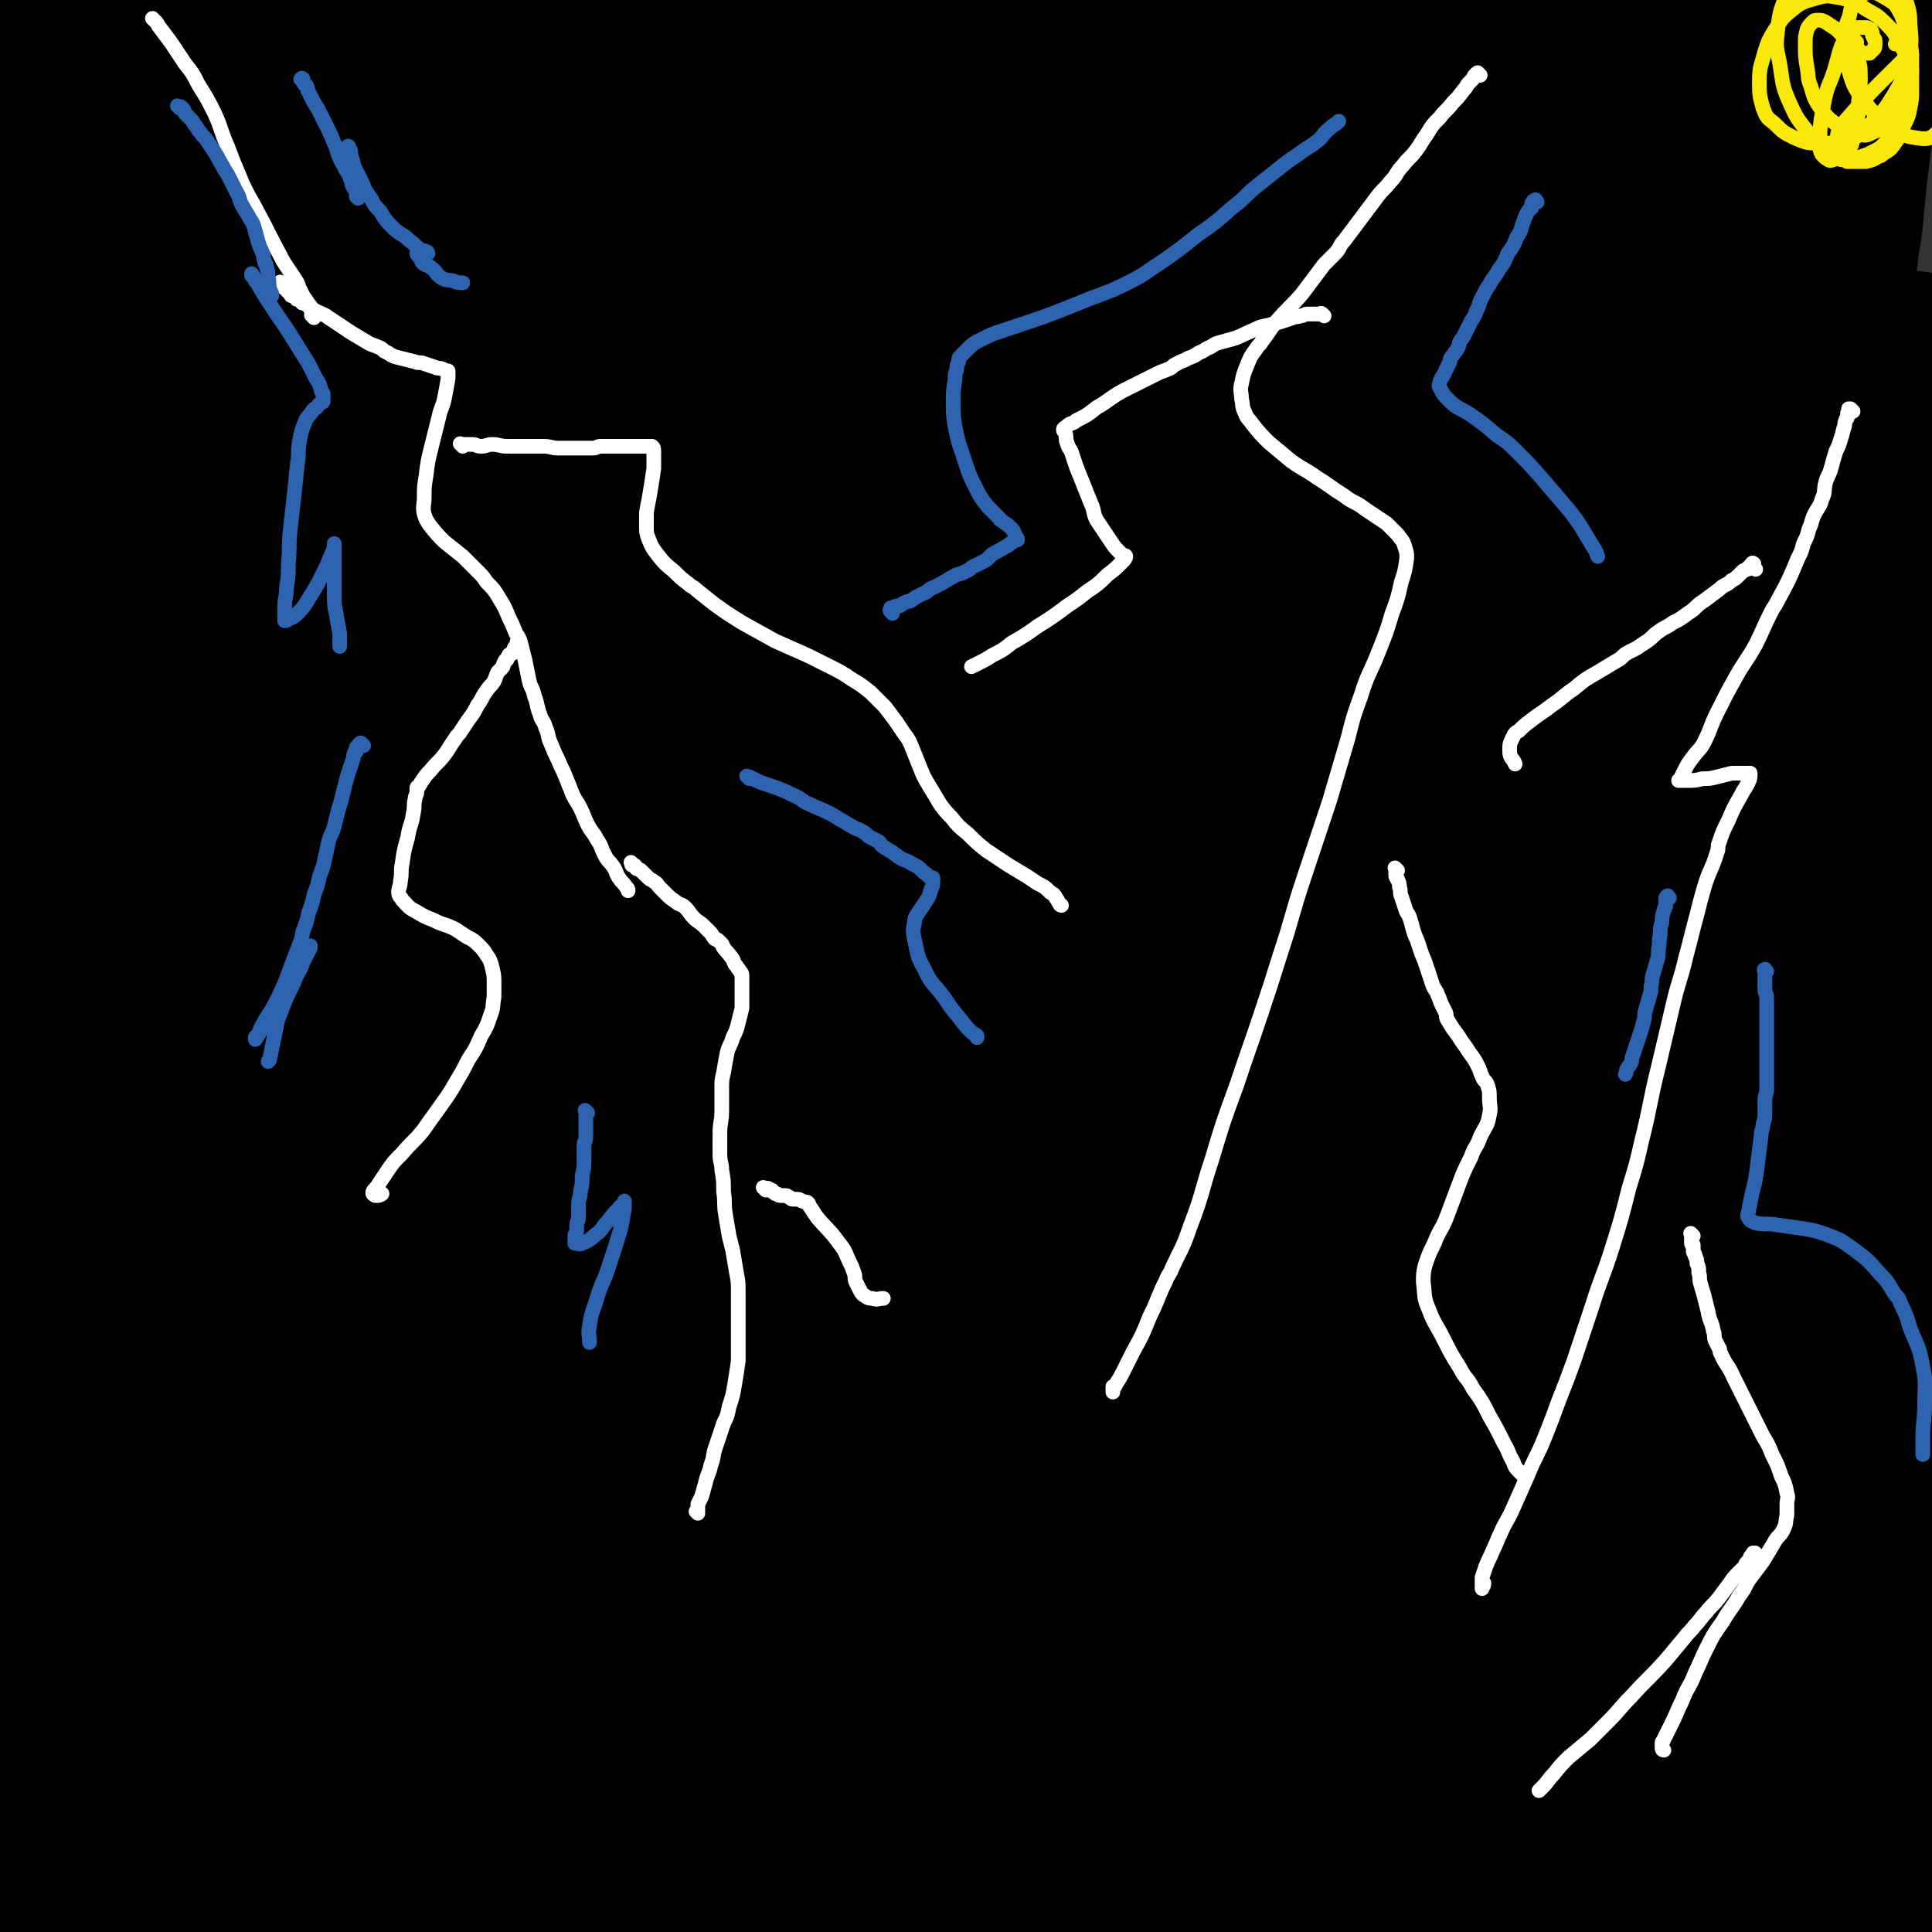<svg viewBox='0 0 1052 1052' version='1.1' xmlns='http://www.w3.org/2000/svg' xmlns:xlink='http://www.w3.org/1999/xlink'><rect x="0" y="0" width="1052" height="1052" fill="#333333" stroke="none"/><g fill='none' stroke='#000000' stroke-width='113' stroke-linecap='round' stroke-linejoin='round'><path d='M262,487c-1,-1 -1,-1 -1,-1 -1,-1 0,0 0,0 0,0 0,0 0,-1 0,0 0,0 0,-1 0,0 0,0 0,0 0,0 0,0 -1,0 0,0 0,0 0,0 0,0 0,0 0,0 -1,-1 0,0 0,0 0,0 0,1 0,1 0,1 -1,0 -1,1 -1,1 -1,1 -1,3 -1,4 -1,4 -2,9 -1,6 -1,6 -2,12 -1,8 -1,9 -2,17 -1,9 -2,8 -3,17 -1,9 -1,10 -2,19 -1,10 -1,9 -2,19 -1,10 -1,10 -2,20 -1,10 0,11 -1,21 -1,11 -1,11 -2,21 -1,11 -1,11 -2,21 -1,10 -1,10 -2,20 -1,10 0,11 -1,21 -1,11 -1,11 -2,21 -1,11 -1,10 -2,21 -1,12 -1,12 -2,24 -1,11 -1,11 -2,22 -1,10 0,11 -1,21 -1,9 -1,9 -2,18 -1,7 0,8 -1,15 -1,5 -1,5 -2,10 -1,6 -2,14 -1,13 1,-1 3,-8 5,-17 2,-7 1,-7 3,-14 2,-10 3,-9 5,-19 3,-12 2,-12 5,-24 3,-14 3,-13 6,-27 3,-16 3,-16 6,-32 3,-17 4,-16 7,-33 3,-17 3,-18 6,-35 3,-19 3,-19 7,-38 4,-20 4,-20 8,-40 4,-22 4,-22 9,-43 5,-22 5,-21 10,-43 5,-21 5,-22 10,-43 5,-23 6,-22 11,-45 5,-21 4,-21 10,-42 6,-20 6,-20 13,-39 6,-19 7,-18 13,-37 6,-17 5,-18 12,-35 6,-16 7,-15 13,-31 6,-15 5,-15 11,-30 5,-12 5,-12 11,-24 5,-11 5,-11 10,-21 4,-9 4,-9 9,-17 4,-7 4,-7 8,-14 7,-11 7,-11 15,-21 1,-1 2,-2 2,-1 -3,13 -4,14 -8,28 -3,10 -3,10 -7,20 -5,14 -5,14 -10,27 -6,15 -6,15 -12,30 -6,17 -6,17 -12,34 -6,17 -5,18 -11,35 -6,19 -6,18 -12,37 -6,20 -6,20 -12,40 -6,20 -6,20 -12,41 -6,21 -6,21 -11,43 -6,22 -6,22 -11,44 -6,22 -6,22 -11,45 -5,23 -5,24 -10,47 -5,23 -5,22 -10,45 -5,22 -5,22 -9,44 -4,22 -4,22 -8,44 -4,20 -3,20 -7,40 -3,20 -4,19 -7,39 -3,17 -3,17 -6,34 -3,15 -3,15 -5,31 -2,13 -2,14 -4,27 -2,11 -2,11 -4,22 -1,8 -1,8 -2,16 -1,7 0,7 -1,14 -1,10 -5,16 -2,19 2,3 8,-2 13,-7 11,-11 9,-13 18,-26 7,-10 8,-10 14,-21 8,-14 7,-14 14,-28 7,-16 7,-16 14,-33 8,-19 8,-20 16,-39 8,-21 8,-21 17,-41 9,-21 10,-21 19,-42 9,-23 7,-23 16,-46 9,-24 10,-23 19,-47 10,-24 9,-25 19,-49 10,-25 10,-25 20,-50 10,-25 10,-26 20,-51 11,-26 11,-25 22,-51 11,-25 10,-25 21,-50 10,-24 10,-24 21,-48 10,-23 10,-23 21,-45 10,-22 10,-22 21,-43 10,-20 10,-19 20,-39 9,-18 9,-18 18,-36 9,-16 9,-16 18,-32 8,-14 8,-14 16,-28 7,-11 6,-12 13,-23 5,-9 5,-9 10,-17 4,-7 4,-7 9,-13 3,-5 3,-5 7,-9 3,-3 7,-9 6,-6 -3,11 -6,17 -13,34 -6,13 -7,13 -13,26 -8,16 -8,17 -16,33 -10,20 -10,19 -20,39 -10,20 -9,20 -19,40 -10,21 -10,21 -20,42 -10,22 -10,22 -20,44 -11,23 -11,23 -21,47 -11,25 -10,25 -21,50 -11,26 -12,25 -23,51 -11,26 -10,26 -21,52 -11,26 -11,26 -22,52 -11,26 -11,26 -21,52 -10,26 -10,26 -20,52 -10,26 -10,25 -20,51 -10,24 -10,24 -19,49 -9,23 -9,23 -17,47 -8,22 -7,22 -15,44 -7,21 -7,21 -14,41 -6,18 -7,18 -13,36 -5,15 -5,16 -10,31 -4,13 -4,13 -9,26 -3,10 -4,10 -7,20 -3,7 -2,8 -5,15 -3,9 -8,18 -6,18 2,1 8,-7 15,-16 6,-8 6,-8 11,-17 7,-12 8,-12 14,-24 9,-16 8,-17 16,-33 9,-20 10,-19 19,-39 11,-22 11,-22 21,-45 11,-23 11,-23 21,-47 11,-24 10,-24 21,-48 11,-25 11,-25 22,-50 11,-26 11,-26 23,-52 12,-26 13,-26 25,-52 12,-26 12,-27 24,-53 12,-27 12,-27 25,-53 13,-26 14,-26 27,-52 13,-26 12,-26 25,-52 13,-25 13,-25 26,-50 12,-24 13,-23 25,-47 12,-22 11,-22 23,-44 12,-21 13,-20 25,-41 11,-19 11,-19 21,-38 9,-17 8,-18 17,-35 8,-15 9,-14 18,-28 8,-12 7,-13 15,-25 5,-9 5,-9 11,-18 4,-7 5,-6 9,-13 4,-6 4,-8 7,-12 0,-1 0,1 0,2 -7,11 -7,11 -14,22 -7,11 -7,11 -14,23 -9,16 -8,16 -17,32 -11,19 -11,19 -22,38 -12,22 -12,22 -24,44 -13,25 -12,25 -25,50 -12,25 -13,24 -25,49 -12,25 -12,25 -24,50 -12,26 -11,26 -23,52 -12,27 -13,26 -25,53 -12,28 -11,28 -22,56 -11,29 -11,29 -22,58 -11,28 -11,28 -22,56 -11,27 -11,27 -21,55 -10,26 -11,26 -20,53 -9,26 -8,26 -17,52 -8,24 -8,24 -16,48 -7,22 -7,22 -14,44 -6,20 -6,20 -12,40 -5,18 -5,18 -10,36 -4,15 -4,15 -8,30 -3,13 -4,12 -7,25 -2,9 -2,9 -4,18 -2,9 -4,9 -4,18 0,2 2,4 3,3 7,-5 7,-7 13,-15 7,-9 6,-10 12,-20 8,-14 9,-13 17,-27 10,-18 10,-18 19,-37 10,-21 10,-22 20,-43 11,-25 12,-24 23,-49 12,-25 11,-25 23,-50 12,-26 12,-26 24,-52 12,-27 13,-26 25,-53 13,-26 12,-27 25,-53 14,-28 14,-27 28,-55 14,-27 14,-27 28,-55 14,-28 14,-28 28,-56 14,-27 14,-26 28,-53 14,-26 13,-26 27,-52 13,-24 14,-23 28,-47 13,-22 12,-22 25,-44 11,-19 11,-19 23,-38 11,-17 11,-17 22,-34 9,-13 8,-14 17,-27 7,-10 7,-10 15,-20 5,-7 5,-7 11,-14 6,-8 10,-16 13,-16 2,0 0,9 -3,17 -3,11 -4,11 -9,21 -7,15 -8,15 -15,30 -9,19 -9,19 -18,38 -9,20 -8,20 -17,40 -9,21 -9,21 -19,42 -10,23 -11,22 -21,45 -11,23 -11,23 -21,46 -11,24 -11,25 -22,49 -11,25 -12,25 -23,50 -11,26 -10,27 -22,53 -12,26 -13,26 -25,52 -12,26 -12,26 -24,53 -12,26 -12,26 -23,53 -11,27 -11,27 -22,54 -10,26 -10,26 -20,52 -10,25 -10,24 -20,49 -9,24 -9,24 -18,48 -8,22 -8,23 -16,45 -7,20 -8,20 -15,40 -7,18 -6,19 -13,37 -5,16 -6,15 -11,31 -5,13 -4,13 -9,26 -4,10 -4,9 -8,19 -3,7 -3,7 -5,14 -3,7 -6,13 -5,15 1,1 5,-4 9,-9 5,-6 4,-6 8,-12 6,-9 6,-9 12,-19 8,-14 9,-14 16,-28 9,-17 9,-17 17,-35 10,-21 10,-21 20,-42 11,-24 12,-24 23,-48 11,-23 11,-23 22,-47 11,-24 11,-24 22,-48 11,-25 11,-25 23,-50 12,-25 13,-25 25,-50 12,-25 12,-25 24,-51 12,-25 12,-26 24,-51 12,-25 12,-25 24,-50 12,-24 11,-25 23,-49 12,-23 13,-22 25,-45 12,-21 11,-22 23,-43 11,-20 12,-19 23,-39 11,-18 11,-18 21,-36 9,-16 8,-16 17,-32 7,-14 7,-14 15,-27 7,-12 7,-12 14,-23 5,-9 5,-9 11,-17 4,-6 4,-6 9,-12 5,-7 9,-15 10,-13 1,2 -2,10 -5,20 -3,11 -4,11 -8,21 -6,15 -6,15 -12,30 -8,19 -8,18 -16,37 -9,21 -8,21 -17,42 -9,21 -10,21 -18,42 -9,22 -8,22 -16,44 -8,23 -9,23 -17,46 -8,23 -8,23 -16,46 -8,23 -9,23 -17,46 -8,24 -8,25 -16,49 -8,23 -8,23 -17,46 -8,23 -8,23 -17,46 -8,23 -9,22 -17,45 -8,21 -7,22 -15,43 -7,20 -7,19 -14,39 -6,17 -6,18 -12,35 -6,17 -6,16 -12,33 -5,14 -5,14 -10,28 -4,12 -4,12 -8,24 -3,9 -4,9 -7,18 -2,7 -2,7 -4,14 -1,5 -1,5 -3,10 -1,5 -5,11 -3,9 6,-7 10,-13 18,-27 6,-10 5,-11 11,-21 7,-14 8,-14 15,-28 8,-17 8,-17 16,-34 9,-19 9,-19 18,-39 9,-20 9,-20 18,-40 9,-20 8,-21 17,-41 9,-21 9,-21 18,-42 10,-22 10,-21 20,-43 10,-21 9,-22 19,-43 10,-22 10,-22 20,-44 10,-22 11,-21 21,-43 10,-21 10,-21 20,-43 9,-21 9,-21 18,-42 9,-20 8,-20 17,-40 9,-19 9,-18 18,-37 8,-17 8,-17 15,-34 7,-15 6,-15 13,-30 6,-13 6,-13 12,-26 5,-10 5,-10 10,-19 4,-8 4,-8 8,-15 5,-9 5,-9 10,-17 2,-2 5,-6 4,-4 -4,16 -6,21 -13,41 -5,14 -5,14 -10,28 -6,17 -5,17 -11,34 -6,19 -6,19 -13,37 -7,19 -7,19 -14,38 -7,19 -6,20 -13,39 -6,20 -7,19 -13,39 -7,20 -7,20 -13,40 -6,20 -6,20 -12,40 -6,20 -6,21 -12,41 -6,21 -7,20 -13,41 -6,19 -6,19 -11,38 -5,18 -5,18 -10,37 -5,17 -4,17 -9,34 -4,16 -5,16 -9,32 -4,15 -4,15 -8,30 -4,14 -4,14 -8,28 -3,12 -3,12 -6,25 -2,11 -2,11 -4,22 -2,9 -2,8 -4,17 -2,7 -2,7 -3,14 -2,12 -4,13 -4,25 0,3 2,7 4,5 13,-10 14,-14 26,-29 7,-9 6,-9 11,-19 6,-12 6,-12 11,-24 6,-14 6,-14 12,-28 6,-16 6,-16 12,-32 6,-16 6,-16 11,-33 5,-17 5,-17 9,-35 5,-17 5,-17 9,-35 5,-18 5,-18 9,-36 4,-18 3,-19 7,-37 4,-18 5,-18 9,-36 4,-19 4,-19 8,-38 4,-18 3,-18 7,-36 4,-18 4,-18 8,-36 4,-16 3,-17 7,-33 3,-16 4,-15 7,-31 3,-13 2,-14 5,-27 2,-12 2,-12 5,-23 2,-9 3,-8 5,-17 2,-7 2,-7 4,-14 4,-12 4,-12 9,-23 0,-1 1,-2 1,-1 1,18 1,19 1,38 0,13 -1,13 -2,25 -1,15 -1,15 -3,29 -2,17 -2,16 -4,33 -2,17 -1,18 -3,35 -2,17 -2,16 -4,33 -2,16 -2,16 -3,33 -1,17 -1,17 -2,34 -1,17 -2,16 -3,33 -1,16 -1,16 -2,32 -1,16 -2,16 -3,32 -1,15 -1,15 -2,30 -1,15 -2,14 -3,29 -1,13 0,13 -1,26 -1,13 -1,12 -2,25 -1,12 0,12 -1,24 -1,10 -1,10 -2,20 0,9 0,10 0,19 0,8 -1,7 -1,15 0,6 0,6 0,12 0,12 -1,11 -1,23 0,1 0,1 0,2 0,2 0,4 1,3 5,-3 7,-4 11,-10 6,-12 5,-13 9,-26 3,-9 2,-9 4,-18 2,-10 2,-10 3,-21 2,-12 2,-12 3,-25 1,-13 1,-14 2,-27 1,-15 2,-14 3,-29 1,-14 1,-14 2,-29 1,-15 0,-15 1,-30 1,-16 1,-16 2,-31 1,-17 2,-16 3,-33 1,-16 1,-16 2,-32 1,-16 0,-17 2,-33 1,-16 2,-15 4,-31 2,-14 1,-14 3,-28 1,-13 1,-13 3,-25 1,-11 1,-11 3,-21 1,-9 1,-9 3,-17 2,-7 2,-6 4,-13 3,-14 3,-14 6,-28 1,-3 1,-8 1,-7 0,1 -1,5 -1,10 -1,16 0,16 -1,32 0,13 -1,12 -1,25 -1,13 -1,13 -1,27 0,16 0,16 0,32 0,17 1,17 1,33 1,17 0,17 1,33 1,16 1,16 2,32 1,16 2,16 3,32 2,16 1,16 3,32 1,16 1,16 3,31 1,15 2,15 3,30 1,14 0,14 2,28 1,14 2,13 4,27 1,12 1,13 2,25 1,12 2,11 3,23 1,11 1,11 2,22 1,9 1,8 2,17 1,9 0,9 1,18 2,18 2,18 4,35 1,8 1,8 2,16 0,0 0,1 0,1 1,-2 2,-2 2,-5 3,-20 3,-20 5,-40 1,-9 1,-9 1,-19 0,-10 0,-11 0,-21 0,-12 1,-12 1,-24 0,-14 -1,-14 -1,-28 0,-14 0,-14 0,-28 -1,-15 -1,-15 -2,-30 -1,-16 -1,-16 -2,-32 -1,-17 -1,-17 -3,-34 -1,-17 -2,-16 -3,-33 -2,-17 -1,-18 -3,-35 -1,-17 -2,-16 -3,-33 -1,-17 -1,-17 -2,-34 -1,-16 -1,-16 -2,-31 -1,-15 -1,-14 -2,-29 -1,-13 -1,-13 -1,-27 0,-11 0,-11 0,-22 0,-10 -1,-10 -1,-20 0,-7 0,-7 0,-15 0,-6 0,-6 0,-12 0,-11 1,-10 1,-21 0,-1 0,-2 0,-2 0,2 -1,3 -1,6 0,14 0,15 0,29 0,11 0,11 0,22 0,13 -1,13 -1,26 0,14 1,14 1,29 1,16 0,17 1,33 1,16 1,16 2,32 1,17 1,17 2,34 1,18 1,18 3,35 2,18 2,18 4,36 2,18 3,17 5,35 2,17 2,17 4,34 2,16 2,16 4,31 2,15 2,15 4,29 2,14 2,14 4,28 1,13 1,13 2,26 1,12 1,12 2,23 1,11 1,10 2,21 1,7 1,7 1,15 0,21 0,22 0,43 0,5 0,5 0,10 0,1 0,1 0,1 0,0 0,-1 0,-2 3,-13 5,-12 7,-25 2,-15 1,-15 2,-30 1,-10 1,-10 1,-21 0,-11 0,-12 0,-23 0,-13 -1,-12 -1,-25 0,-12 1,-12 1,-25 0,-13 -1,-13 -1,-26 -1,-13 -1,-13 -1,-27 -1,-14 0,-14 -1,-28 -1,-15 -1,-15 -2,-30 -1,-14 0,-15 -1,-29 -1,-16 -1,-15 -2,-31 -1,-15 -1,-15 -1,-31 -1,-16 0,-16 -1,-32 0,-16 0,-15 -1,-31 0,-15 -1,-15 -1,-31 0,-15 0,-16 0,-31 -1,-16 -1,-15 -2,-31 -1,-16 0,-16 -1,-33 0,-16 -1,-16 -1,-33 0,-16 0,-17 0,-33 0,-16 -1,-16 -1,-32 0,-16 0,-17 0,-33 0,-16 1,-15 1,-31 0,-15 0,-16 0,-31 0,-15 0,-15 1,-30 1,-13 1,-13 2,-26 1,-12 0,-12 1,-24 0,-9 0,-9 1,-17 1,-8 1,-7 2,-15 1,-12 1,-12 1,-24 0,-1 0,-3 0,-3 0,0 -1,2 -1,4 -1,21 -1,21 -2,43 -1,12 0,13 -1,25 -1,14 -1,14 -2,28 -1,15 -1,15 -2,30 -1,16 -2,16 -3,32 -1,14 0,15 -1,29 0,15 -1,14 -1,29 0,14 0,15 0,29 0,14 1,14 1,28 0,14 0,15 0,29 0,14 0,14 1,28 0,13 0,13 1,26 0,13 0,13 1,25 1,11 1,11 2,22 1,8 1,8 1,17 0,8 0,9 0,17 0,6 0,6 1,12 1,11 1,10 2,21 0,1 0,2 0,2 0,0 0,-2 0,-3 -1,-16 -1,-16 -3,-31 -1,-9 -1,-9 -3,-18 -2,-11 -2,-10 -4,-21 -2,-11 -2,-12 -4,-23 -2,-13 -3,-12 -5,-25 -2,-13 -2,-14 -4,-27 -3,-14 -3,-14 -6,-28 -3,-15 -2,-15 -5,-31 -2,-15 -3,-15 -5,-31 -3,-17 -3,-17 -5,-34 -2,-17 -2,-17 -4,-34 -2,-16 -2,-16 -3,-33 -1,-16 -1,-16 -2,-33 -1,-15 -1,-15 -1,-30 0,-14 0,-14 0,-28 0,-13 -1,-12 -1,-25 0,-11 0,-11 0,-22 0,-8 0,-8 0,-17 0,-9 0,-9 0,-19 0,-7 0,-7 0,-14 0,-21 1,-21 1,-42 0,-8 0,-8 0,-16 0,-2 0,-2 0,-4 0,0 0,-1 0,-1 0,1 0,2 0,4 0,14 0,14 -1,28 0,12 -1,12 -1,24 0,14 0,14 0,28 0,15 -1,14 -1,29 -1,15 -1,15 -1,31 0,14 0,14 0,28 0,13 0,13 0,26 0,13 1,12 1,25 0,11 0,11 0,22 0,11 0,11 0,21 0,9 0,9 0,17 0,7 0,7 0,14 0,11 0,11 0,21 0,7 0,7 0,14 0,1 0,2 0,2 0,0 0,-1 0,-1 0,-19 1,-19 1,-38 0,-10 0,-10 0,-20 0,-13 -1,-12 -1,-25 0,-14 0,-14 0,-28 0,-15 0,-15 0,-30 0,-15 -1,-15 -1,-30 0,-15 0,-16 1,-31 1,-15 1,-15 2,-29 1,-14 1,-14 2,-28 1,-13 1,-13 3,-26 1,-12 2,-11 3,-23 1,-10 1,-11 2,-21 1,-8 1,-8 2,-16 1,-9 1,-9 3,-17 2,-12 4,-12 5,-24 2,-14 1,-14 1,-29 0,-3 1,-4 0,-7 -1,-3 -1,-4 -3,-5 -4,-2 -6,-3 -10,0 -12,9 -12,11 -22,23 -7,9 -6,9 -11,19 -6,11 -6,11 -11,22 -6,13 -6,13 -10,26 -5,15 -5,15 -9,30 -4,14 -4,14 -8,29 -4,15 -4,15 -7,31 -3,14 -3,14 -6,29 -3,15 -3,15 -5,30 -2,13 -2,13 -4,26 -2,12 -2,12 -4,24 -2,11 -2,11 -3,23 -1,10 0,10 -1,20 -1,8 -2,7 -2,15 -1,17 -1,17 -1,34 0,7 -1,7 0,14 0,2 2,4 3,3 6,-8 7,-11 12,-22 3,-7 2,-7 4,-14 2,-9 2,-9 4,-18 2,-10 2,-10 3,-20 2,-11 1,-12 3,-23 2,-13 3,-13 4,-26 1,-13 0,-13 1,-26 1,-14 2,-14 3,-28 1,-14 1,-15 2,-29 1,-16 2,-16 3,-32 2,-16 1,-16 3,-32 2,-17 2,-17 4,-33 2,-15 3,-15 5,-30 2,-13 2,-14 4,-27 2,-12 2,-12 4,-23 2,-9 2,-8 4,-17 3,-14 3,-15 6,-29 0,-2 1,-2 1,-3 0,0 -1,0 -1,0 -10,9 -11,8 -19,18 -5,6 -4,7 -8,14 -5,8 -6,8 -10,16 -6,10 -5,10 -10,21 -5,11 -5,12 -10,23 -5,13 -6,12 -11,25 -5,13 -4,13 -8,27 -4,14 -4,14 -8,28 -4,15 -3,16 -7,31 -3,16 -4,15 -7,31 -3,15 -2,16 -4,31 -2,15 -3,15 -5,30 -2,13 -2,13 -3,27 -1,12 -1,13 -2,25 -1,11 -1,11 -2,22 -1,8 -1,8 -2,16 -2,17 -2,17 -3,35 0,2 0,4 0,4 1,-1 1,-3 2,-6 3,-19 3,-19 6,-39 1,-10 1,-10 2,-20 1,-11 1,-11 2,-22 1,-13 2,-13 3,-26 1,-13 0,-14 1,-27 1,-14 1,-14 2,-28 1,-15 1,-15 2,-30 1,-15 1,-15 2,-30 1,-16 1,-16 2,-32 1,-16 1,-16 3,-31 2,-14 2,-14 4,-28 2,-13 2,-12 4,-25 2,-9 2,-9 3,-19 1,-8 0,-8 2,-16 3,-14 4,-13 7,-27 1,-3 1,-3 1,-6 0,-1 0,-1 -1,-1 -4,1 -5,1 -9,4 -12,11 -11,13 -22,25 -6,7 -7,6 -12,13 -7,9 -6,9 -12,19 -6,10 -6,10 -11,21 -6,11 -6,11 -12,23 -6,12 -5,13 -11,25 -6,13 -6,13 -12,26 -6,13 -6,13 -12,26 -6,14 -6,14 -11,28 -5,13 -5,13 -10,26 -5,13 -5,13 -9,26 -4,12 -4,12 -8,24 -4,11 -4,11 -7,22 -3,10 -3,10 -6,20 -2,8 -2,8 -5,16 -3,7 -3,6 -6,13 -2,5 -2,5 -4,11 -3,7 -3,7 -5,15 0,0 0,1 0,1 7,-16 8,-16 15,-33 3,-9 2,-9 5,-18 3,-11 3,-10 6,-21 3,-12 3,-12 6,-24 3,-13 3,-13 6,-26 3,-13 2,-14 5,-27 3,-14 3,-14 6,-28 3,-15 3,-15 6,-30 3,-15 3,-16 6,-31 4,-16 4,-15 8,-31 4,-14 4,-14 7,-29 3,-12 3,-13 6,-25 3,-11 3,-11 6,-22 2,-8 2,-8 5,-16 2,-7 3,-6 5,-13 2,-5 2,-5 4,-11 3,-9 4,-9 6,-19 1,-2 1,-3 0,-4 -3,-1 -5,-2 -8,0 -20,11 -20,11 -39,25 -8,6 -7,7 -14,14 -7,9 -7,9 -14,18 -8,10 -8,10 -15,20 -9,12 -9,12 -17,24 -8,12 -7,12 -14,24 -7,13 -7,13 -13,26 -7,13 -7,13 -13,27 -6,13 -6,13 -12,26 -6,14 -6,14 -12,28 -5,12 -5,13 -10,25 -5,12 -5,12 -10,24 -4,12 -4,12 -8,24 -3,11 -4,10 -7,21 -3,9 -2,10 -5,19 -2,7 -2,7 -4,14 -3,15 -4,15 -6,31 -1,6 -3,9 0,12 3,3 8,3 12,-1 14,-10 13,-13 24,-27 6,-8 5,-9 10,-17 6,-9 7,-9 12,-18 6,-10 6,-10 11,-21 6,-11 6,-11 12,-23 6,-11 6,-11 11,-22 5,-12 5,-12 10,-24 5,-12 5,-12 10,-24 5,-12 6,-12 10,-25 5,-13 4,-13 8,-26 4,-13 4,-13 7,-26 3,-13 3,-14 6,-27 3,-12 4,-12 7,-24 3,-11 2,-11 4,-22 2,-10 1,-10 3,-20 1,-7 2,-7 3,-14 1,-6 1,-6 2,-13 1,-9 4,-10 1,-18 -2,-6 -4,-9 -10,-10 -16,-1 -18,1 -35,6 -9,2 -9,3 -16,8 -9,6 -8,6 -16,13 -10,9 -10,9 -19,18 -10,10 -10,10 -20,20 -10,11 -11,11 -20,23 -9,12 -8,13 -17,25 -9,13 -10,13 -19,26 -10,14 -10,14 -20,29 -10,15 -10,15 -19,30 -10,16 -9,17 -18,33 -9,16 -10,16 -19,32 -10,17 -10,17 -19,34 -8,16 -7,16 -15,32 -8,17 -9,16 -17,33 -8,15 -8,15 -15,30 -8,15 -8,15 -15,31 -7,14 -7,14 -13,28 -6,12 -6,12 -11,25 -5,11 -5,11 -10,23 -5,10 -4,11 -9,21 -3,8 -3,8 -7,15 -3,6 -3,6 -6,12 -2,5 -2,5 -4,10 -3,6 -4,6 -6,12 0,1 1,2 2,1 14,-15 15,-15 27,-32 7,-9 6,-10 11,-20 7,-12 6,-12 13,-24 8,-15 9,-14 16,-29 8,-15 7,-15 14,-31 7,-16 7,-16 13,-33 7,-16 7,-16 13,-33 7,-18 6,-18 13,-36 7,-18 8,-17 15,-35 7,-19 6,-19 13,-38 6,-18 7,-17 13,-35 7,-17 6,-18 13,-35 7,-15 8,-15 15,-30 7,-14 7,-14 14,-28 6,-12 5,-12 11,-24 5,-10 5,-10 11,-20 5,-8 5,-8 10,-16 5,-8 4,-9 9,-17 4,-7 4,-7 8,-13 3,-5 4,-4 7,-9 5,-6 5,-6 9,-12 0,0 0,-1 0,-1 -7,8 -8,8 -15,17 -7,7 -7,7 -13,15 -7,9 -7,9 -14,19 -9,12 -9,12 -18,25 -9,13 -9,13 -18,27 -10,16 -10,16 -19,33 -9,16 -9,17 -18,33 -10,18 -11,17 -21,35 -10,19 -9,19 -18,38 -10,20 -10,20 -19,41 -9,21 -9,21 -18,43 -9,21 -9,21 -17,42 -8,21 -8,21 -16,43 -7,21 -6,21 -14,42 -7,21 -8,20 -16,41 -7,20 -7,20 -14,40 -6,19 -7,18 -13,37 -6,18 -6,18 -12,36 -5,16 -5,16 -10,32 -5,15 -5,15 -10,29 -5,13 -5,13 -10,26 -4,9 -3,10 -7,19 -4,9 -4,9 -8,18 -3,6 -2,6 -5,12 -4,9 -6,14 -9,18 -1,1 0,-4 1,-7 4,-13 4,-13 8,-26 4,-12 4,-11 8,-23 4,-13 4,-13 8,-27 5,-16 5,-16 9,-33 5,-19 5,-19 10,-38 5,-19 5,-19 9,-39 5,-21 4,-21 9,-42 5,-21 5,-21 10,-42 6,-23 6,-23 12,-45 6,-24 7,-23 13,-47 6,-23 6,-24 12,-47 6,-24 6,-24 13,-47 7,-24 8,-24 16,-48 8,-22 8,-22 15,-45 7,-21 7,-21 14,-42 6,-19 6,-19 13,-37 7,-17 8,-16 15,-33 6,-14 6,-14 12,-28 6,-12 6,-12 12,-24 5,-10 5,-11 10,-21 4,-8 4,-8 8,-16 3,-6 4,-6 7,-12 4,-8 5,-8 8,-16 1,-1 0,-4 -1,-3 -13,5 -15,5 -27,14 -9,6 -8,7 -15,15 -9,9 -9,9 -17,19 -10,12 -10,12 -20,24 -11,14 -11,14 -21,29 -10,15 -11,15 -20,31 -10,17 -9,18 -18,35 -10,18 -11,18 -20,36 -10,19 -10,19 -18,39 -9,20 -8,21 -16,41 -8,21 -9,21 -17,42 -8,20 -7,21 -15,41 -7,21 -8,20 -15,41 -7,19 -7,19 -14,39 -6,18 -6,19 -12,37 -6,17 -6,17 -12,34 -6,15 -6,15 -12,30 -5,13 -5,14 -10,27 -4,11 -4,11 -9,22 -4,9 -4,8 -8,17 -7,14 -6,15 -13,29 -1,3 -3,7 -3,5 0,-7 2,-11 4,-22 2,-9 2,-9 4,-17 3,-12 3,-11 6,-23 4,-14 4,-14 7,-28 4,-16 4,-17 8,-33 4,-17 5,-16 9,-33 5,-17 5,-17 9,-35 4,-17 4,-17 8,-35 4,-18 4,-19 8,-37 4,-19 4,-19 9,-38 5,-20 5,-20 11,-39 6,-21 6,-21 12,-41 6,-19 6,-19 12,-38 6,-18 6,-18 11,-36 5,-16 5,-17 10,-33 5,-15 5,-15 10,-29 5,-13 5,-13 10,-25 4,-11 5,-10 9,-21 4,-10 4,-10 8,-20 3,-7 4,-7 7,-14 5,-12 5,-12 9,-24 1,-3 3,-6 2,-6 -3,0 -7,2 -11,7 -11,11 -10,12 -19,25 -7,10 -6,10 -12,20 -7,13 -7,13 -13,26 -7,14 -7,14 -14,29 -8,16 -8,16 -15,33 -7,16 -8,16 -14,33 -7,17 -6,17 -12,34 -6,17 -6,17 -12,34 -6,17 -5,17 -11,34 -5,17 -5,17 -11,34 -5,16 -6,16 -11,32 -5,16 -5,16 -9,32 -4,15 -4,15 -8,30 -4,14 -4,14 -8,28 -3,12 -4,12 -7,24 -3,11 -3,11 -6,22 -3,9 -3,9 -6,17 -2,7 -2,7 -5,14 -4,12 -5,11 -9,23 -1,2 -1,7 -1,5 2,-9 3,-13 5,-26 1,-9 1,-10 2,-19 2,-13 2,-13 4,-25 2,-15 3,-15 5,-30 2,-17 2,-18 4,-35 2,-19 3,-18 5,-37 3,-19 2,-19 5,-38 3,-19 3,-19 6,-38 3,-20 3,-20 6,-40 3,-20 3,-20 7,-39 3,-19 3,-19 7,-38 4,-18 4,-18 8,-36 4,-16 4,-16 8,-32 4,-14 3,-14 7,-28 3,-13 4,-12 7,-25 3,-11 2,-11 5,-22 2,-8 3,-8 5,-16 2,-7 2,-7 4,-14 3,-11 3,-11 5,-22 1,-7 2,-7 2,-14 0,-1 -1,-1 -1,-1 -8,9 -9,9 -16,19 -5,6 -4,7 -8,14 -6,10 -6,10 -11,21 -6,12 -6,12 -11,25 -6,14 -6,14 -11,29 -6,16 -5,16 -10,33 -5,16 -5,16 -9,32 -4,17 -4,17 -8,34 -4,17 -4,17 -8,35 -4,16 -3,17 -7,33 -3,17 -4,16 -7,33 -3,16 -3,16 -6,32 -3,15 -2,16 -5,31 -3,15 -3,14 -6,29 -3,13 -3,13 -5,26 -2,12 -2,13 -4,25 -2,11 -2,11 -4,22 -1,8 -1,8 -3,16 -1,7 -1,7 -3,14 -1,6 -2,6 -3,12 -3,10 -2,11 -5,21 0,1 -1,2 -1,1 -1,-9 -2,-10 -2,-20 0,-8 1,-8 1,-16 1,-10 1,-10 1,-21 0,-13 0,-14 0,-27 0,-16 1,-15 1,-31 1,-16 1,-16 1,-32 1,-16 1,-16 1,-33 0,-16 0,-16 0,-32 0,-18 0,-18 1,-35 1,-17 1,-17 2,-34 1,-18 1,-18 3,-36 1,-17 2,-17 3,-34 2,-17 1,-17 3,-34 2,-15 3,-14 5,-29 2,-12 1,-13 3,-25 2,-11 2,-10 4,-21 2,-8 1,-8 3,-16 3,-14 4,-14 8,-27 1,-4 2,-5 3,-8 0,0 0,1 0,1 -4,13 -4,12 -8,25 -3,8 -2,9 -5,17 -3,10 -3,10 -6,20 -3,12 -4,11 -7,23 -4,13 -3,14 -7,27 -3,14 -4,13 -7,27 -4,15 -3,15 -7,30 -3,15 -4,14 -7,29 -3,15 -3,16 -6,31 -3,15 -3,15 -6,30 -3,15 -3,15 -6,31 -3,14 -3,14 -5,28 -2,13 -2,14 -4,27 -2,13 -3,12 -5,25 -2,11 -2,11 -4,23 -2,10 -1,10 -3,20 -1,8 -2,8 -3,16 -1,7 -1,7 -2,14 -1,9 -2,9 -3,18 -1,3 0,5 -1,7 0,1 -1,0 -1,-1 0,-12 0,-12 0,-24 0,-8 0,-9 0,-17 0,-11 1,-11 1,-22 0,-13 0,-13 0,-26 0,-15 1,-14 1,-29 0,-16 0,-16 0,-32 0,-16 1,-16 1,-32 0,-16 0,-16 0,-33 0,-17 0,-17 0,-34 1,-17 1,-17 2,-34 0,-17 -1,-17 0,-34 1,-16 2,-15 3,-31 1,-13 1,-13 2,-26 1,-11 2,-11 3,-22 1,-8 1,-9 2,-17 1,-7 1,-7 3,-14 1,-6 2,-6 3,-12 3,-11 2,-12 5,-23 0,-2 1,-3 1,-3 0,0 -1,1 -2,3 -7,20 -8,20 -14,41 -3,11 -3,11 -5,22 -2,12 -2,12 -4,24 -2,13 -3,13 -5,26 -2,14 -2,14 -4,28 -2,14 -2,13 -4,27 -1,13 -1,13 -2,26 -2,14 -2,14 -4,27 -2,13 -2,12 -4,25 -2,11 -1,11 -3,22 -1,11 -2,11 -3,22 -1,9 -1,9 -2,18 -1,7 -1,7 -2,14 -2,15 -2,15 -5,30 -1,5 -1,8 -2,10 0,1 -1,-2 -1,-5 -1,-15 -1,-15 -2,-31 0,-9 0,-9 0,-19 0,-10 0,-11 0,-21 0,-13 1,-13 1,-26 0,-14 0,-14 0,-28 0,-14 0,-14 0,-28 0,-15 0,-15 0,-30 0,-15 0,-15 0,-30 1,-15 1,-15 2,-30 1,-14 1,-14 2,-27 1,-12 1,-12 3,-23 2,-9 2,-9 4,-18 1,-7 1,-8 2,-15 3,-14 1,-14 6,-27 3,-8 4,-8 9,-15 1,-2 1,-3 2,-3 1,0 3,2 3,4 1,6 0,6 0,12 -1,13 -1,13 -2,25 -1,7 -1,7 -2,14 -1,9 -1,9 -2,18 -1,9 -1,9 -2,18 -1,11 -2,10 -3,21 -1,10 -1,10 -2,20 -1,10 -1,9 -2,19 -1,10 -1,11 -2,21 -1,11 -1,10 -2,21 -1,9 -1,9 -1,19 -1,10 0,10 -1,20 0,10 0,10 -1,19 0,10 0,10 -1,19 0,8 -1,7 -1,15 -1,9 0,9 -1,18 -1,8 -1,7 -2,15 0,7 0,7 0,14 0,7 -1,6 -1,13 -2,24 -2,24 -3,49 -1,22 -1,23 -2,45 -1,17 -1,17 -2,34 -1,20 -1,20 -1,41 0,21 0,21 0,42 0,21 0,21 0,41 0,19 1,19 1,38 0,15 0,16 0,31 0,17 1,17 1,34 0,5 0,5 0,10 1,26 1,26 2,52 1,14 1,14 1,29 0,6 0,7 0,13 0,8 1,8 1,16 1,15 1,15 1,30 0,6 0,7 0,13 0,8 0,8 0,16 0,14 1,14 1,28 0,6 0,7 0,13 0,25 -1,25 -1,50 0,17 1,16 1,33 0,16 0,17 0,33 0,10 1,10 1,20 0,4 -1,4 -1,8 0,1 0,2 0,2 0,-1 0,-2 0,-4 -1,-13 -1,-12 -2,-25 0,-7 0,-7 0,-15 0,-10 0,-10 0,-20 0,-11 0,-11 0,-23 0,-12 0,-12 0,-25 0,-14 0,-14 0,-28 0,-14 1,-13 1,-27 0,-15 0,-15 0,-30 0,-15 0,-15 0,-30 0,-16 0,-16 0,-32 0,-17 1,-16 1,-33 1,-17 1,-17 1,-35 1,-17 1,-17 1,-35 1,-18 0,-18 1,-36 1,-17 2,-17 3,-34 1,-17 1,-17 2,-34 1,-16 1,-16 3,-31 2,-15 3,-14 5,-29 2,-12 2,-13 4,-25 2,-11 2,-11 4,-22 2,-10 1,-11 3,-21 2,-10 2,-10 4,-19 2,-8 2,-8 4,-16 2,-7 1,-7 3,-14 5,-16 5,-16 10,-31 1,-5 1,-6 3,-9 1,-1 2,1 2,2 0,17 -1,18 -2,35 -1,11 -1,11 -2,22 -1,14 -1,14 -3,27 -2,16 -2,15 -4,31 -2,16 -2,16 -3,33 -1,16 -1,16 -2,32 -1,16 -1,16 -2,33 -1,17 -1,17 -2,35 -1,17 -1,17 -1,35 -1,18 0,18 -1,36 0,17 -1,17 -1,34 -1,17 0,18 -1,35 0,17 -1,16 -1,33 0,17 0,17 0,34 0,17 0,17 0,33 0,16 0,16 0,32 0,16 0,16 0,31 0,15 0,15 0,30 0,14 0,14 0,28 0,14 0,14 0,28 0,13 0,13 0,26 0,12 0,12 1,24 0,11 1,10 1,21 0,10 0,11 0,21 0,8 0,8 1,16 0,7 0,7 1,14 0,6 0,6 1,12 2,12 2,12 4,24 0,3 -1,7 0,7 1,0 3,-4 4,-8 4,-17 3,-17 5,-34 1,-10 1,-10 2,-21 1,-12 1,-12 1,-25 1,-16 1,-16 1,-32 1,-17 1,-17 1,-34 0,-18 0,-18 0,-37 0,-19 0,-19 0,-38 0,-19 0,-19 0,-39 0,-21 0,-22 0,-43 0,-21 0,-21 1,-41 1,-21 1,-21 2,-42 1,-22 1,-22 3,-43 1,-20 1,-20 3,-40 2,-19 2,-19 5,-38 3,-18 3,-18 6,-35 3,-17 3,-17 6,-34 3,-16 3,-16 7,-32 3,-15 4,-14 7,-29 3,-13 3,-13 6,-26 3,-11 2,-12 5,-23 2,-10 2,-10 5,-20 3,-9 3,-9 6,-17 2,-7 2,-7 5,-14 2,-6 2,-6 4,-11 4,-10 3,-10 8,-19 1,-1 3,-2 3,-1 2,4 1,6 1,12 0,7 0,7 -1,14 -1,10 -2,10 -3,20 -2,13 -1,13 -3,26 -2,16 -3,15 -5,31 -3,18 -3,18 -5,36 -3,19 -3,19 -5,38 -2,18 -2,19 -4,37 -2,19 -2,18 -4,37 -2,19 -1,19 -3,38 -1,19 -2,19 -3,38 -1,19 -1,19 -2,38 -1,19 -1,19 -2,37 -1,18 -1,18 -2,36 -1,17 0,18 -1,35 0,18 -1,17 -1,35 0,16 0,16 0,32 0,16 -1,15 -1,31 0,14 0,14 0,28 0,14 0,14 0,27 0,12 0,12 1,24 0,11 0,11 1,22 0,9 0,9 1,17 1,9 1,8 2,17 2,13 1,14 3,27 1,3 1,7 3,6 6,-4 8,-8 13,-17 4,-6 3,-7 5,-14 3,-9 4,-9 6,-18 3,-12 3,-12 5,-24 3,-14 3,-14 5,-28 3,-16 3,-16 5,-32 2,-16 1,-17 3,-33 2,-18 3,-18 4,-36 2,-18 1,-19 2,-37 2,-20 2,-19 4,-39 2,-20 1,-20 3,-40 2,-21 2,-20 4,-41 2,-21 2,-21 4,-42 2,-21 2,-21 5,-41 3,-20 3,-20 6,-40 3,-19 3,-19 6,-38 3,-18 2,-18 6,-36 3,-16 4,-16 8,-32 4,-15 4,-15 8,-30 4,-13 4,-13 8,-25 3,-11 3,-11 7,-21 3,-9 3,-9 7,-17 5,-11 5,-11 10,-21 3,-6 3,-10 6,-12 2,-1 4,2 4,5 0,21 -1,22 -3,44 -1,14 -1,14 -3,28 -2,16 -2,16 -4,32 -2,18 -3,18 -5,36 -3,19 -3,19 -5,38 -2,18 -2,19 -4,37 -2,18 -2,18 -4,36 -2,18 -2,18 -4,37 -2,19 -2,19 -4,38 -2,19 -1,19 -3,38 -1,19 -1,19 -3,38 -1,19 -2,18 -3,37 -1,18 0,18 -1,36 -1,17 -1,17 -2,34 -1,17 0,17 -1,34 -1,16 -1,15 -2,31 0,15 0,15 0,30 0,14 0,14 -1,27 0,13 0,13 -1,25 0,11 -1,11 -1,22 0,8 0,8 0,16 0,8 -1,7 -1,15 0,10 0,10 0,20 0,5 0,9 0,9 0,0 0,-5 0,-10 0,-14 0,-14 1,-27 0,-11 1,-10 1,-21 1,-12 1,-12 1,-24 0,-15 0,-15 0,-30 0,-16 1,-16 1,-32 0,-16 -1,-16 -1,-33 0,-16 0,-16 0,-32 0,-17 1,-16 1,-33 0,-16 0,-17 0,-33 0,-17 0,-17 1,-34 0,-15 0,-15 1,-30 1,-15 2,-15 3,-30 1,-13 1,-14 2,-27 1,-11 1,-11 3,-22 1,-10 1,-10 3,-20 2,-8 2,-8 4,-16 2,-6 2,-6 3,-13 1,-5 1,-6 2,-11 2,-9 2,-9 4,-17 0,-1 1,-3 1,-2 0,6 0,8 -1,16 -1,16 -2,16 -3,32 -1,12 -1,12 -2,24 -1,14 -2,13 -3,27 -1,14 0,14 -1,28 -1,15 -1,14 -2,29 0,13 0,14 0,27 0,13 -1,13 -1,26 0,13 0,13 0,26 0,12 1,12 1,24 1,12 0,13 1,25 0,12 1,11 1,23 0,10 0,10 0,20 0,10 0,10 1,20 1,9 1,9 2,18 0,7 -1,7 0,14 2,17 1,17 5,33 3,11 2,12 8,22 3,6 4,6 10,9 13,7 13,8 28,11 20,4 20,3 41,4 7,1 8,0 15,0 10,0 10,0 19,0 8,0 8,0 15,-1 9,-1 9,-1 17,-2 9,-1 8,-1 17,-2 9,-1 10,-1 19,-2 8,-1 7,-2 15,-3 9,-2 9,-2 18,-3 9,-2 10,-1 19,-3 9,-1 9,-1 18,-3 10,-2 9,-2 19,-4 9,-2 9,-2 19,-3 10,-2 10,-2 20,-3 10,-2 11,-1 21,-3 10,-1 10,-2 20,-3 10,-2 11,-1 21,-3 10,-1 10,-2 20,-3 10,-2 10,-2 21,-3 9,-1 10,-1 19,-2 10,-1 10,-1 20,-3 10,-1 9,-2 19,-3 8,-1 8,-1 16,-2 10,-1 10,-1 19,-3 8,-1 7,-2 15,-3 9,-2 9,-1 18,-3 7,-1 7,-2 14,-3 8,-1 8,-1 16,-2 7,-1 7,-2 14,-3 17,-4 17,-3 34,-7 18,-5 18,-5 36,-11 9,-3 9,-4 18,-8 3,-2 3,-2 7,-3 2,-1 2,0 4,-1 1,0 1,-1 1,-1 0,2 -1,3 -2,5 -3,5 -3,5 -7,9 -9,8 -9,10 -20,14 -20,7 -21,5 -43,8 -7,1 -8,0 -15,0 -16,-1 -16,-1 -32,-2 -7,-1 -7,-1 -14,-2 -14,-2 -14,-2 -29,-3 -10,-1 -10,-1 -21,-1 -9,0 -10,-1 -19,0 -5,0 -5,1 -9,2 -1,0 -3,1 -2,1 6,4 7,4 15,7 11,4 12,3 23,7 7,2 6,2 13,4 9,2 9,2 18,4 8,2 9,1 17,3 11,2 10,2 21,4 8,1 8,1 16,2 9,1 9,1 19,2 9,1 9,0 18,1 8,0 7,1 15,1 8,1 8,1 17,1 7,0 8,0 15,0 9,0 9,0 17,0 8,0 8,0 15,0 8,0 8,0 16,0 21,0 21,1 41,1 10,0 9,-1 19,-1 1,0 2,0 3,0 '/></g>
<g fill='none' stroke='#FFFFFF' stroke-width='113' stroke-linecap='round' stroke-linejoin='round'><path d='M220,125c-1,-1 -1,-1 -1,-1 -1,-1 0,-1 0,-1 1,0 1,0 1,1 0,0 0,1 0,1 0,1 1,0 1,1 0,0 0,1 0,1 0,1 1,0 1,1 1,1 1,1 1,2 0,0 0,1 0,1 0,1 1,0 1,1 1,1 1,1 1,2 0,0 0,1 0,1 0,1 0,1 1,2 1,1 1,0 2,1 1,1 0,2 1,3 1,3 2,3 3,5 2,3 2,2 3,5 2,3 1,3 3,6 2,4 2,3 4,7 3,4 3,4 5,9 1,2 1,2 2,4 1,2 1,2 2,4 3,6 3,6 5,13 2,5 1,5 3,10 3,7 3,7 6,14 2,6 2,6 5,11 2,5 3,5 5,10 3,5 2,5 5,10 2,4 2,4 5,8 3,5 3,5 7,9 4,4 4,4 8,8 5,4 5,4 10,7 4,3 4,3 9,6 5,3 6,3 11,6 4,3 4,3 8,6 3,3 3,3 6,6 2,2 3,2 4,5 2,4 2,4 3,8 2,5 2,5 3,10 1,5 1,5 2,11 1,3 1,3 1,7 0,1 0,2 0,3 0,3 1,3 1,6 1,4 0,4 1,8 0,4 0,4 1,7 0,3 0,3 1,6 0,3 1,2 1,5 0,1 0,2 0,3 0,1 0,1 0,1 0,1 0,1 0,1 '/><path d='M344,504c-1,-1 -1,-2 -1,-1 -1,0 -1,1 -1,1 0,0 -1,0 -1,0 -1,0 0,1 -1,1 0,0 0,0 -1,0 0,0 0,0 -1,0 0,0 0,0 -1,0 0,0 0,0 -1,0 0,0 0,0 0,0 0,0 -1,0 0,0 0,-1 0,0 1,-1 1,-1 0,-1 1,-2 2,-3 2,-3 4,-6 3,-5 4,-4 7,-9 4,-5 4,-6 8,-11 5,-6 5,-6 10,-12 5,-6 5,-7 10,-13 5,-6 6,-6 11,-12 6,-6 5,-7 11,-13 6,-8 6,-8 13,-15 7,-8 7,-8 14,-16 7,-9 7,-9 15,-17 7,-8 8,-8 15,-16 7,-8 6,-8 13,-16 6,-7 7,-7 13,-14 5,-5 5,-5 10,-11 7,-8 10,-10 13,-17 1,-2 -3,-2 -6,-1 -16,5 -16,5 -31,12 -9,4 -8,5 -17,9 -9,5 -10,5 -19,10 -10,5 -10,5 -19,11 -9,6 -8,7 -17,13 -10,7 -10,6 -20,13 -9,6 -9,6 -18,13 -8,6 -7,7 -15,13 -8,6 -9,6 -17,12 -7,6 -7,6 -14,12 -6,6 -6,6 -13,11 -6,5 -6,5 -13,10 -5,4 -6,4 -11,8 -12,9 -12,9 -24,18 -1,1 -3,3 -3,2 1,-2 3,-4 6,-8 9,-10 9,-10 18,-20 7,-7 8,-7 15,-14 8,-8 8,-9 16,-17 9,-10 9,-10 18,-19 10,-9 10,-8 20,-17 10,-9 10,-9 19,-18 10,-9 9,-9 19,-18 9,-8 9,-8 18,-16 9,-8 9,-9 18,-17 8,-7 9,-6 17,-13 8,-6 8,-6 15,-13 6,-5 6,-6 12,-11 6,-5 6,-5 12,-10 5,-5 5,-5 11,-9 9,-7 9,-7 18,-13 0,0 1,0 1,0 -8,7 -9,7 -18,14 -6,5 -5,6 -11,11 -7,6 -8,6 -15,12 -8,7 -8,7 -15,14 -9,9 -9,9 -18,18 -8,9 -8,9 -16,18 -8,9 -8,9 -16,18 -8,9 -7,9 -15,18 -7,8 -7,8 -14,16 -7,8 -7,8 -14,15 '/></g>
<g fill='none' stroke='#000000' stroke-width='113' stroke-linecap='round' stroke-linejoin='round'><path d='M453,585c-1,-1 -1,-1 -1,-1 -1,-1 -1,0 -1,0 0,0 0,0 -1,0 0,0 0,0 -1,0 -1,0 -1,0 -2,0 -2,0 -2,0 -3,1 -3,1 -3,1 -5,2 -5,2 -5,2 -9,4 -4,2 -4,2 -8,4 -5,2 -4,3 -9,5 -4,2 -4,2 -8,4 -5,2 -5,2 -9,5 -4,3 -4,3 -8,6 -4,3 -4,3 -8,5 -3,2 -3,2 -7,4 -3,2 -4,2 -7,4 -3,2 -2,2 -5,4 -2,2 -3,1 -5,3 -2,1 -2,2 -4,3 -1,1 -1,1 -3,2 -1,1 -1,1 -2,1 -1,1 -2,2 -2,1 1,-3 2,-5 5,-9 7,-11 7,-11 15,-21 6,-9 7,-8 13,-17 8,-10 8,-10 16,-21 9,-12 9,-12 18,-24 10,-14 10,-14 21,-27 11,-15 12,-14 23,-29 11,-14 11,-14 22,-28 11,-14 10,-14 21,-28 11,-13 11,-13 22,-26 9,-11 9,-11 19,-22 10,-10 10,-10 20,-20 8,-9 7,-9 15,-18 5,-7 6,-6 11,-13 4,-5 4,-6 8,-11 5,-7 6,-7 10,-13 0,-1 -1,-1 -2,-1 -19,9 -19,9 -38,19 -11,6 -11,7 -21,14 -13,9 -13,9 -26,19 -14,11 -14,12 -28,23 -15,12 -16,12 -31,24 -15,12 -15,12 -29,24 -14,12 -14,13 -28,25 -14,12 -15,11 -29,24 -13,12 -13,13 -26,25 -12,12 -12,12 -25,23 -12,11 -12,10 -24,21 -11,10 -10,10 -21,20 -8,8 -8,8 -17,16 -8,7 -9,7 -17,14 -6,5 -6,5 -12,10 -8,7 -8,7 -17,13 -3,2 -8,6 -7,4 5,-9 10,-13 20,-26 7,-10 7,-10 15,-19 10,-11 10,-11 20,-22 12,-13 12,-13 25,-26 13,-14 13,-14 27,-28 14,-14 14,-14 28,-28 14,-14 14,-14 28,-28 14,-14 14,-15 28,-29 15,-15 15,-15 30,-29 15,-14 15,-14 30,-28 15,-14 15,-14 30,-28 15,-14 16,-13 31,-27 15,-13 14,-13 29,-26 14,-13 14,-13 28,-25 13,-11 13,-11 26,-22 12,-10 11,-10 23,-20 9,-8 9,-8 19,-16 8,-7 8,-6 16,-13 7,-5 6,-6 13,-11 8,-7 16,-11 17,-14 1,-2 -7,2 -13,4 -7,3 -7,2 -14,6 -10,6 -10,7 -20,13 -13,9 -14,8 -27,17 -16,11 -16,11 -32,22 -17,13 -17,13 -34,26 -20,15 -20,15 -40,30 -20,15 -20,15 -39,30 -20,16 -20,16 -39,32 -19,16 -19,16 -38,33 -19,17 -19,17 -38,34 -19,17 -18,17 -37,34 -17,16 -17,16 -35,32 -17,16 -18,15 -35,31 -16,14 -16,14 -31,28 -14,12 -13,13 -27,25 -13,11 -13,11 -26,22 -11,9 -11,9 -22,18 -9,7 -8,8 -17,15 -7,6 -7,6 -14,11 -9,7 -12,11 -19,14 -2,1 -2,-4 0,-7 7,-13 8,-13 17,-25 9,-12 9,-12 18,-23 11,-14 12,-14 23,-28 13,-16 13,-16 26,-32 14,-17 14,-17 28,-33 14,-17 14,-17 29,-33 15,-18 16,-17 31,-35 16,-17 15,-18 31,-35 17,-18 17,-18 34,-36 16,-17 16,-17 32,-34 16,-17 16,-17 32,-34 15,-16 15,-16 30,-32 14,-15 14,-15 28,-30 13,-14 13,-14 27,-28 11,-12 12,-11 23,-23 9,-9 9,-9 18,-19 7,-8 7,-8 14,-16 5,-6 6,-5 11,-11 6,-6 7,-7 12,-13 0,-1 0,-1 -1,-1 -8,3 -9,3 -17,8 -9,5 -9,6 -17,12 -13,9 -13,9 -25,18 -16,12 -16,12 -31,25 -17,14 -17,14 -34,29 -18,15 -18,15 -35,30 -18,15 -18,15 -35,31 -17,16 -17,17 -34,33 -17,17 -17,17 -34,33 -17,17 -17,16 -34,33 -17,16 -16,17 -33,33 -15,15 -15,15 -30,30 -14,14 -14,14 -28,28 -12,12 -12,12 -24,24 -11,11 -11,11 -22,22 -8,8 -8,8 -17,16 -7,7 -7,7 -14,13 -10,9 -11,13 -20,18 -2,1 -4,-2 -3,-5 5,-17 7,-17 15,-34 7,-13 7,-13 15,-25 9,-15 9,-15 19,-30 11,-18 11,-18 23,-35 12,-18 13,-17 25,-35 13,-17 12,-18 25,-35 13,-17 14,-17 28,-34 13,-17 13,-17 26,-34 13,-17 13,-17 27,-33 13,-16 13,-16 27,-32 13,-15 13,-15 26,-29 12,-14 13,-13 25,-27 11,-12 11,-13 22,-25 9,-10 9,-10 18,-19 7,-8 8,-7 15,-15 6,-6 5,-6 11,-12 8,-8 16,-14 16,-15 0,-1 -9,5 -17,10 -8,6 -8,6 -16,12 -11,9 -11,9 -21,18 -12,11 -12,11 -24,22 -13,13 -12,13 -25,26 -14,14 -14,13 -28,27 -13,13 -12,13 -25,26 -12,12 -13,12 -25,24 -12,11 -12,11 -23,23 -11,11 -10,11 -21,22 -10,10 -10,10 -20,19 -8,8 -8,8 -16,15 -7,7 -7,7 -15,14 -6,6 -6,6 -12,11 -8,7 -8,9 -17,14 -5,3 -9,4 -11,1 -3,-4 0,-7 1,-14 1,-7 1,-7 3,-13 3,-9 2,-9 6,-17 5,-12 6,-11 12,-23 7,-13 7,-14 14,-27 8,-15 8,-14 16,-29 8,-15 8,-15 16,-30 8,-14 9,-14 17,-28 7,-13 7,-14 14,-27 7,-13 7,-13 14,-25 6,-12 7,-11 13,-23 6,-10 5,-11 11,-21 4,-8 5,-8 9,-16 4,-7 4,-7 7,-14 4,-9 5,-9 7,-18 1,-5 2,-10 -2,-11 -8,-2 -11,2 -22,6 -7,2 -7,2 -14,6 -7,4 -6,5 -13,9 -8,6 -9,5 -17,11 -8,7 -7,8 -15,15 -8,7 -9,6 -17,13 -7,6 -7,6 -14,12 -6,6 -6,6 -12,12 -5,5 -6,5 -11,10 -9,9 -9,10 -18,19 -2,2 -4,4 -4,3 0,-2 1,-5 4,-9 11,-15 11,-15 23,-29 7,-8 8,-7 15,-15 8,-9 7,-9 15,-18 8,-8 9,-8 17,-16 7,-7 7,-7 14,-14 6,-6 5,-6 11,-12 5,-5 5,-5 10,-10 8,-8 8,-7 16,-15 1,-1 2,-3 2,-3 -1,1 -2,2 -4,5 -11,14 -11,14 -21,29 -5,7 -5,7 -9,14 -5,8 -4,9 -9,17 -4,8 -4,8 -9,16 -4,7 -4,7 -8,13 '/></g>
<g fill='none' stroke='#FFFFFF' stroke-width='8' stroke-linecap='round' stroke-linejoin='round'><path d='M154,155c-1,-1 -1,-1 -1,-1 -1,-1 0,0 0,0 0,0 0,0 0,0 0,1 0,1 0,1 0,1 1,1 1,1 1,1 1,1 1,1 1,1 1,1 1,1 1,1 1,1 1,1 1,1 1,1 1,1 1,1 0,1 1,1 0,0 1,0 1,0 1,0 1,1 1,1 1,1 0,1 1,1 0,0 1,0 1,0 1,0 1,1 1,1 1,1 0,1 1,1 0,0 1,0 1,0 1,0 1,0 1,0 0,0 0,1 0,1 0,0 1,0 1,0 1,0 1,1 1,1 1,1 0,1 1,1 4,3 5,2 9,5 6,4 6,4 12,8 5,3 5,3 10,6 2,1 3,1 5,2 3,1 2,2 5,3 3,2 3,2 7,3 4,1 4,1 8,2 2,1 3,0 5,1 3,1 3,1 6,2 2,1 2,0 4,1 1,0 1,1 2,1 0,0 1,0 1,0 0,2 0,2 0,4 -1,6 -1,6 -2,11 -1,5 -2,5 -3,10 -2,8 -2,8 -4,16 -2,8 -2,8 -3,16 -1,6 -1,6 -1,12 0,4 -1,5 0,9 1,3 1,3 3,6 4,5 4,5 8,9 5,4 5,4 10,8 4,4 4,4 8,8 3,3 3,3 5,6 4,4 4,4 7,9 3,5 3,5 5,10 2,4 2,4 4,9 2,3 2,3 3,7 1,4 1,4 2,8 1,5 1,5 2,10 1,5 2,4 3,9 2,5 1,5 3,10 1,4 2,3 3,7 2,4 1,5 3,9 2,5 2,5 4,9 2,5 2,4 4,9 2,5 2,5 4,10 2,4 2,3 4,7 2,4 2,5 4,9 2,4 3,4 5,8 2,3 2,3 3,6 1,2 1,2 2,4 2,3 2,2 4,5 2,3 1,3 3,6 2,3 2,2 4,5 1,1 1,1 1,2 0,0 0,0 0,0 '/><path d='M171,173c-1,-1 -1,-1 -1,-1 -1,-1 0,0 0,0 0,0 0,0 0,0 0,0 0,0 0,-1 0,0 0,0 0,0 0,0 0,0 0,0 -1,-1 0,-1 0,-1 0,0 0,0 0,0 0,0 0,0 0,0 -1,-1 0,-1 0,-1 0,0 0,0 0,0 0,0 0,-1 0,-1 0,0 -1,0 -1,0 0,0 0,-1 0,-1 0,-1 -1,0 -1,-1 -1,-1 0,-1 -1,-2 -1,-2 -1,-1 -2,-3 -1,-2 -1,-2 -2,-4 -1,-3 -1,-3 -3,-6 -2,-3 -2,-3 -4,-6 -2,-3 -2,-3 -4,-7 -6,-11 -6,-12 -12,-23 -3,-6 -3,-5 -6,-11 -2,-4 -2,-4 -4,-9 -3,-7 -3,-7 -6,-15 -4,-9 -3,-9 -7,-18 -4,-8 -4,-8 -9,-16 -3,-6 -3,-6 -7,-11 -4,-6 -4,-6 -8,-12 -3,-4 -3,-4 -6,-8 -1,-1 -1,-2 -2,-3 -1,-1 -1,-1 -2,-2 0,0 0,0 0,0 '/><path d='M345,471c-1,-1 -1,-1 -1,-1 -1,-1 0,0 0,0 0,0 0,1 0,1 0,0 1,0 1,0 1,0 1,1 1,1 1,1 0,1 1,1 1,1 1,0 2,1 1,1 1,1 2,2 1,1 1,1 2,2 1,1 2,1 3,2 2,1 2,2 3,3 2,2 2,2 4,4 2,2 2,2 5,4 2,2 3,1 5,3 3,3 2,3 5,6 2,2 3,2 5,4 2,2 2,2 4,4 1,1 1,2 2,3 1,1 1,0 2,1 1,1 1,1 2,2 1,1 0,1 1,2 2,3 2,2 4,5 2,2 1,3 3,5 1,2 1,1 2,3 1,1 1,1 1,3 0,3 0,3 0,6 0,3 0,3 0,6 0,3 0,3 0,5 -1,4 -1,4 -2,8 -1,4 -1,4 -3,8 -1,4 -2,4 -3,8 -1,5 -1,5 -2,11 -1,4 -1,4 -1,9 0,6 0,6 0,12 0,6 -1,6 -1,12 0,6 0,6 0,12 0,4 1,4 1,8 1,6 1,6 1,12 1,6 0,6 1,12 1,6 1,6 2,12 1,4 1,4 2,8 1,6 1,6 2,12 1,5 1,5 1,11 0,6 0,7 0,13 0,6 0,6 0,11 0,7 0,7 0,13 -1,7 -1,7 -2,13 -1,6 -1,6 -3,12 -1,5 -1,5 -3,9 -2,6 -2,6 -4,12 -2,5 -1,6 -3,11 -1,5 -2,5 -3,10 -1,3 -1,4 -2,7 -1,2 -1,2 -2,4 0,1 0,2 0,3 0,1 0,1 -1,1 0,0 0,0 0,0 1,1 1,1 1,1 0,0 0,0 0,0 '/><path d='M283,351c-1,-1 -1,-1 -1,-1 -1,-1 0,0 0,0 0,0 0,1 0,1 0,1 0,1 -1,1 0,0 0,0 0,0 0,1 -1,0 -1,1 0,0 0,1 0,1 0,1 0,1 -1,1 0,1 0,1 -1,1 0,1 -1,0 -1,1 -1,1 0,1 -1,2 0,1 -1,0 -1,1 -1,1 0,1 -1,2 0,1 0,1 -1,2 -1,1 -1,1 -2,2 -1,2 -1,3 -2,5 -2,3 -2,2 -4,5 -3,4 -2,4 -5,8 -2,4 -2,4 -5,8 -2,3 -2,3 -4,6 -1,2 -2,2 -3,4 -3,4 -3,5 -6,9 -4,5 -4,4 -8,9 -2,2 -2,2 -4,5 -1,1 -1,2 -2,3 0,1 -1,0 -1,1 0,1 0,1 0,2 0,2 -1,2 -1,4 -1,4 0,4 -1,8 -1,7 -2,6 -3,13 -2,7 -2,7 -3,14 -1,5 0,5 -1,10 0,3 -1,3 -1,6 0,2 1,2 2,4 3,3 3,4 7,6 5,3 5,3 10,5 6,3 6,2 12,5 3,2 3,2 6,4 4,2 4,2 7,5 2,2 2,2 4,5 2,3 2,3 3,7 1,4 1,4 1,9 0,3 0,4 0,7 -1,5 0,5 -2,10 -2,6 -2,6 -5,11 -3,7 -3,7 -7,13 -3,6 -3,6 -6,11 -4,7 -4,7 -9,14 -5,7 -5,7 -10,14 -5,6 -6,6 -11,12 -5,5 -5,5 -9,11 -2,3 -2,3 -4,6 -1,2 -2,2 -3,4 0,0 0,1 0,1 1,1 1,1 2,1 1,0 2,0 3,-1 '/><path d='M252,243c-1,-1 -1,-1 -1,-1 -1,-1 0,0 0,0 0,0 0,0 0,0 0,0 0,0 0,0 -1,-1 0,0 0,0 0,0 0,0 0,0 1,0 1,0 1,0 1,0 1,0 1,0 1,0 1,0 2,0 1,0 1,0 2,0 3,0 2,1 5,1 3,0 3,-1 6,-1 4,0 4,1 8,1 5,0 5,0 10,0 5,0 5,0 10,0 4,0 4,1 8,1 4,0 4,0 8,0 3,0 3,0 6,0 3,0 3,0 5,0 2,0 2,-1 4,-1 1,0 2,0 3,0 6,0 6,0 12,0 4,0 4,0 8,0 2,0 2,0 4,0 1,0 1,0 1,0 1,1 1,1 1,3 0,4 0,5 0,9 -1,7 -1,7 -2,13 -1,6 -1,5 -2,11 0,4 0,4 0,8 0,3 0,3 1,6 2,5 2,5 5,9 4,5 4,5 9,9 4,4 4,4 8,7 2,2 2,1 4,3 5,4 5,4 10,8 7,5 7,5 15,10 9,5 9,5 18,10 9,4 9,4 18,8 6,3 6,3 12,6 6,3 6,3 12,7 5,3 5,3 10,7 4,4 4,4 8,8 3,4 3,4 6,8 2,3 2,3 4,6 3,4 3,4 5,9 2,5 2,5 4,10 2,5 2,5 5,10 3,5 3,5 6,10 3,4 3,4 6,7 4,5 4,5 9,9 5,5 5,5 10,9 6,4 6,4 12,8 5,3 5,3 10,6 3,2 3,2 6,4 4,2 4,2 7,5 2,1 2,1 3,3 1,1 1,2 2,3 0,1 1,1 1,1 0,0 0,0 0,0 '/><path d='M417,648c-1,-1 -1,-1 -1,-1 -1,-1 0,0 0,0 0,0 0,0 0,0 0,0 0,0 0,0 -1,-1 0,0 0,0 0,0 0,0 0,0 0,0 0,0 0,0 -1,-1 0,0 0,0 0,0 0,0 0,0 0,0 0,0 0,0 -1,-1 0,0 0,0 0,0 1,0 1,0 1,0 1,0 1,0 1,0 0,1 1,1 0,0 1,0 1,0 1,0 0,1 1,1 1,1 1,1 2,1 1,1 1,1 3,1 1,0 1,0 2,0 1,0 1,1 2,1 1,1 1,1 2,1 1,0 1,0 2,0 2,0 2,1 3,1 2,1 2,0 3,1 1,1 0,1 1,2 2,3 2,3 4,6 6,7 7,7 12,14 4,5 3,5 6,11 1,2 1,2 2,5 1,2 0,3 1,5 1,2 1,2 2,4 1,2 1,2 2,3 2,1 2,2 5,2 3,1 3,0 6,0 '/><path d='M806,41c-1,-1 -1,-1 -1,-1 -1,-1 0,0 0,0 0,0 0,0 0,0 0,0 -1,0 -1,0 0,0 0,1 0,1 0,0 -1,0 -1,0 -1,1 0,1 -1,2 -1,1 -1,1 -2,2 -2,2 -1,2 -3,4 -3,4 -3,4 -6,7 -3,4 -4,4 -7,8 -4,4 -4,4 -7,9 -3,4 -3,5 -6,9 -3,4 -4,4 -7,8 -4,4 -3,5 -7,9 -3,4 -4,4 -7,8 -3,4 -3,4 -6,8 -3,4 -3,4 -6,8 -3,4 -3,4 -6,8 -3,3 -2,4 -5,7 -3,3 -3,3 -6,6 -6,8 -6,8 -12,16 -7,8 -7,7 -14,15 -4,5 -4,6 -8,11 -1,2 -2,2 -3,4 -3,4 -3,4 -5,9 -2,5 -2,5 -3,10 -1,4 0,4 0,8 1,4 0,4 2,8 1,3 2,3 4,6 4,5 4,5 9,10 6,5 6,5 12,10 7,5 7,4 14,9 8,5 7,5 15,10 5,4 6,3 11,7 6,4 6,4 12,8 3,3 3,3 6,6 2,3 3,3 4,7 1,3 1,3 1,6 -1,7 -1,7 -3,13 -2,9 -2,9 -5,17 -3,10 -3,10 -7,20 -5,13 -6,12 -10,25 -4,11 -4,11 -7,23 -5,17 -5,17 -10,34 -7,21 -7,21 -14,42 -7,21 -6,21 -13,42 -5,16 -5,16 -10,31 -7,21 -7,20 -14,41 -7,19 -7,19 -13,39 -6,18 -5,19 -12,37 -4,12 -5,12 -10,23 -1,3 -2,3 -3,6 -5,10 -4,10 -9,20 -4,10 -4,10 -9,19 -3,6 -3,6 -6,12 -2,4 -2,3 -4,7 -1,1 -1,1 -1,2 0,0 0,1 0,1 0,0 0,0 0,0 0,-1 0,-1 0,-3 '/><path d='M761,474c-1,-1 -1,-1 -1,-1 -1,-1 0,0 0,0 0,0 0,1 0,1 0,0 0,0 0,0 0,1 0,1 0,1 0,1 0,1 0,2 0,1 1,1 1,2 1,2 1,2 1,4 1,2 0,3 1,5 1,3 1,3 2,6 1,4 2,3 3,7 1,3 1,4 2,7 1,3 1,2 2,5 1,3 1,3 2,6 1,3 1,2 2,5 1,3 1,3 2,6 1,3 1,3 2,6 1,3 2,3 3,6 1,2 1,3 2,5 1,2 1,2 2,4 1,2 0,2 1,4 3,5 3,5 6,9 3,5 3,4 6,9 3,4 3,4 5,8 1,2 1,3 2,5 1,3 2,2 3,5 1,3 1,3 1,7 0,4 1,5 0,9 -1,6 -2,6 -5,12 -2,6 -3,5 -5,11 -4,8 -4,8 -7,16 -3,8 -3,8 -6,16 -3,8 -4,7 -7,15 -3,6 -3,6 -5,12 -1,4 -1,5 -1,9 1,8 0,8 3,15 3,8 4,8 8,16 4,8 4,8 9,16 3,6 4,5 7,11 5,7 5,7 9,15 4,7 4,7 8,15 3,5 2,5 5,10 1,3 1,3 3,5 1,1 1,1 2,2 '/><path d='M721,172c-1,-1 -1,-1 -1,-1 -1,-1 -1,0 -1,0 0,0 0,0 -1,0 0,0 0,0 -1,0 0,0 0,0 -1,0 0,0 0,0 -1,0 0,0 0,0 -1,0 -1,0 -1,0 -2,0 -2,0 -2,1 -4,1 -2,1 -2,0 -4,1 -3,1 -3,1 -6,2 -3,1 -4,1 -7,2 -5,1 -5,1 -9,3 -5,2 -4,2 -9,4 -3,1 -4,1 -7,2 -4,1 -4,1 -7,3 -3,1 -3,2 -6,3 -3,2 -3,2 -6,3 -3,2 -3,1 -6,3 -3,1 -2,2 -5,3 -2,1 -3,1 -5,2 -4,2 -4,2 -8,4 -6,3 -6,3 -12,6 -7,4 -7,5 -14,9 -5,4 -5,4 -11,7 -2,2 -3,1 -5,3 -1,1 -2,1 -2,2 0,1 1,1 1,2 1,2 0,3 1,5 1,4 2,3 3,7 1,3 1,3 2,6 2,5 2,5 4,10 2,5 2,5 4,10 2,4 1,5 3,9 2,3 2,3 4,6 2,3 2,3 4,6 2,3 2,3 4,5 1,1 1,1 2,2 1,1 2,0 2,1 0,1 -1,2 -2,3 -4,4 -4,4 -8,7 -5,5 -5,5 -11,9 -5,4 -5,4 -11,8 -8,6 -8,6 -16,11 -7,5 -7,5 -14,9 -5,4 -5,4 -11,7 -3,2 -3,2 -7,4 -2,1 -2,1 -4,2 '/></g>
<g fill='none' stroke='#FAE80B' stroke-width='8' stroke-linecap='round' stroke-linejoin='round'><path d='M1041,30c-1,-1 -1,-2 -1,-1 -19,19 -20,19 -38,40 -1,1 -1,1 -1,3 -1,2 0,2 -1,4 0,1 -1,0 -1,1 0,0 0,1 0,1 0,1 0,1 0,1 0,1 -1,0 -1,1 0,0 0,1 0,1 0,1 1,0 1,1 0,0 0,1 0,1 0,1 1,1 1,1 1,1 1,1 1,1 1,1 1,1 1,1 1,1 0,1 1,1 1,0 1,0 2,0 1,0 0,1 1,1 0,0 1,0 1,0 1,0 1,0 2,0 1,0 1,0 2,0 1,0 1,0 2,0 2,0 2,0 3,0 4,-1 4,-1 7,-3 1,0 1,0 2,-1 3,-2 4,-2 6,-5 3,-4 3,-4 5,-9 2,-5 3,-5 4,-11 1,-5 1,-5 1,-11 0,-3 0,-4 0,-7 0,-4 0,-4 -1,-7 -1,-3 -1,-3 -2,-6 -1,-2 -1,-2 -2,-3 0,-1 0,-1 -1,-1 -1,-1 -1,0 -2,-1 0,0 0,0 0,0 0,1 0,1 -1,1 '/><path d='M1011,23c-1,-1 -1,-1 -1,-1 -1,-1 0,0 0,0 0,0 0,0 0,0 0,0 0,0 0,0 -1,-1 -1,0 -1,0 0,0 0,0 0,0 0,0 0,0 0,0 -1,-1 0,0 0,0 0,0 0,0 0,0 0,0 0,0 0,0 -1,-1 0,0 0,0 0,0 0,1 0,1 0,0 1,0 1,0 0,0 0,1 0,1 0,1 1,0 1,1 0,0 0,1 0,1 0,1 1,1 1,1 1,1 1,1 1,1 1,1 0,1 1,1 0,0 1,0 1,0 1,0 1,0 1,0 1,0 1,0 2,0 1,-1 1,-1 2,-2 1,-1 1,-1 1,-3 0,-1 0,-1 0,-2 0,-1 -1,-1 -1,-2 -1,-1 0,-2 -1,-3 0,-1 0,-1 -1,-1 -1,-1 -1,-1 -2,-1 -1,0 -1,0 -3,0 -1,0 -1,0 -2,0 -1,1 -1,1 -2,2 -1,1 -1,1 -2,2 -1,1 -1,1 -2,3 -2,2 -2,2 -3,5 -1,3 -1,4 -2,7 -3,12 -5,11 -7,23 -2,11 -2,11 -2,22 0,3 0,3 1,5 1,1 1,1 2,2 2,1 2,2 4,1 4,-1 4,-1 7,-4 3,-3 3,-3 4,-7 2,-4 1,-4 2,-8 1,-6 1,-6 1,-13 1,-6 1,-7 1,-13 0,-6 0,-6 -2,-12 -1,-4 -2,-4 -5,-7 -3,-4 -3,-4 -6,-7 -3,-2 -3,-2 -6,-4 -2,-1 -2,-1 -4,-1 -2,0 -2,0 -3,1 -2,2 -2,2 -3,4 -1,4 -1,4 -1,8 0,6 0,7 1,13 1,5 0,5 2,10 2,7 2,7 6,13 4,5 4,5 10,9 4,3 5,3 10,4 4,1 4,1 8,-1 5,-2 5,-3 9,-7 4,-5 4,-6 7,-12 2,-5 1,-5 2,-10 0,-4 1,-5 0,-9 -1,-6 -1,-6 -4,-11 -3,-6 -3,-6 -8,-11 -4,-4 -5,-4 -10,-7 -6,-4 -6,-4 -13,-6 -7,-1 -7,-2 -14,0 -7,2 -8,2 -14,7 -5,4 -5,5 -9,11 -3,5 -3,5 -5,11 -2,8 -3,8 -3,16 0,7 0,8 2,15 2,5 2,5 6,8 5,5 5,5 11,8 7,3 7,3 15,3 8,0 9,0 17,-3 6,-2 6,-3 10,-8 7,-7 7,-7 12,-15 5,-9 6,-9 8,-19 2,-10 2,-10 1,-20 0,-8 -1,-8 -3,-16 -3,-10 -2,-11 -7,-20 -4,-7 -4,-8 -10,-12 -5,-4 -6,-3 -13,-4 -5,0 -6,0 -10,2 -7,4 -8,4 -13,11 -7,9 -6,10 -10,20 -4,11 -5,11 -6,22 -1,9 -1,9 1,18 2,12 1,12 6,23 4,9 5,9 11,17 5,6 5,6 12,10 3,2 4,2 8,2 5,0 6,0 11,-2 6,-3 7,-3 11,-8 5,-6 4,-7 7,-15 2,-5 3,-5 4,-11 2,-8 2,-9 2,-17 0,-9 -1,-9 -3,-17 -2,-6 -2,-7 -5,-12 -2,-3 -3,-3 -6,-5 -4,-2 -4,-3 -8,-3 -4,0 -5,1 -8,4 -3,3 -3,4 -4,9 -2,5 -2,5 -2,10 0,8 -1,9 1,17 3,10 3,11 9,19 6,8 7,8 15,14 6,4 6,5 13,6 6,1 8,1 12,-3 4,-3 2,-5 3,-11 1,-3 0,-3 0,-6 '/></g>
<g fill='none' stroke='#FFFFFF' stroke-width='8' stroke-linecap='round' stroke-linejoin='round'><path d='M1009,224c-1,-1 -1,-1 -1,-1 -1,-1 0,0 0,0 0,0 0,0 -1,0 0,0 0,0 0,0 0,0 0,0 0,0 -1,-1 0,0 0,0 0,0 0,0 0,0 0,1 0,1 0,1 0,1 -1,0 -1,1 0,1 0,1 0,2 0,1 -1,1 -1,2 -1,2 0,2 -1,4 -1,4 -1,4 -2,7 -1,4 -2,4 -3,8 -1,3 -1,4 -2,7 -1,4 -2,4 -3,8 -1,4 0,5 -2,9 -1,4 -2,4 -4,8 -2,4 -1,4 -3,8 -1,4 -1,4 -3,8 -1,4 -1,4 -3,8 -5,12 -5,12 -11,23 -2,4 -2,3 -4,7 -4,8 -4,9 -8,17 -5,9 -6,9 -11,18 -5,9 -5,9 -10,19 -4,8 -3,8 -7,16 -2,4 -3,4 -6,8 -3,4 -3,4 -5,8 -1,2 -1,2 -2,4 0,1 -1,1 -1,1 1,0 2,0 4,0 5,0 5,0 9,-1 4,0 4,0 8,-1 4,-1 4,-1 8,-2 3,0 3,0 6,0 2,0 2,0 3,0 1,0 1,0 1,0 0,2 0,3 -1,5 -2,4 -2,3 -4,7 -4,7 -4,7 -7,14 -3,6 -3,6 -5,12 -1,2 0,3 -1,5 -3,10 -4,9 -7,19 -2,7 -2,7 -4,15 -3,11 -3,12 -6,23 -3,13 -4,13 -7,26 -4,17 -4,17 -8,34 -5,20 -4,20 -9,40 -3,13 -3,13 -7,26 -4,16 -4,16 -9,32 -5,16 -6,16 -11,32 -5,15 -5,15 -10,30 -4,11 -4,11 -8,21 -4,11 -4,11 -8,21 -4,10 -5,10 -9,20 -4,9 -4,9 -8,18 -3,7 -4,7 -7,14 -2,4 -2,5 -4,9 -2,5 -2,4 -4,9 -1,3 -1,3 -2,6 0,2 0,3 0,5 0,1 0,1 0,1 0,-1 1,-1 1,-3 '/><path d='M956,310c-1,-1 -1,-1 -1,-1 -1,-1 0,0 0,0 0,0 0,0 0,-1 0,0 0,0 0,-1 0,0 0,0 0,0 0,0 0,0 0,0 -1,-1 -1,0 -1,0 0,1 0,1 -1,1 0,1 0,1 -1,1 0,1 0,1 -1,1 -1,1 -1,0 -2,1 -1,1 -1,1 -2,2 -2,2 -2,2 -4,3 -3,3 -4,2 -7,5 -4,3 -4,3 -8,6 -5,3 -4,4 -9,7 -4,3 -4,3 -8,5 -4,3 -4,2 -8,5 -3,2 -3,3 -6,5 -3,2 -3,2 -6,4 -2,1 -2,1 -4,2 -4,2 -3,3 -7,5 -5,3 -5,3 -10,6 -7,4 -7,4 -13,9 -6,4 -6,5 -12,9 -5,4 -6,4 -11,8 -4,3 -4,3 -7,6 -2,1 -2,1 -3,3 -2,4 -2,4 -2,8 0,4 2,4 3,7 '/><path d='M922,673c-1,-1 -1,-1 -1,-1 -1,-1 0,0 0,0 0,0 0,0 0,0 0,0 0,0 0,0 -1,-1 0,0 0,0 0,0 0,0 0,0 0,1 0,1 0,1 0,1 0,1 0,1 0,1 0,1 0,1 0,1 0,1 0,2 0,1 1,0 1,1 0,1 0,2 0,3 0,2 1,1 1,3 1,2 1,2 1,4 1,2 1,2 1,5 1,3 0,3 1,6 1,4 1,3 2,7 1,4 1,4 2,8 1,6 2,5 3,11 1,2 0,3 1,5 1,2 1,2 2,4 1,1 0,2 1,3 3,7 4,6 7,13 4,8 4,8 8,16 4,8 4,8 8,16 3,5 3,5 5,10 3,6 3,6 5,12 2,4 2,4 3,9 1,3 0,3 0,6 0,3 0,3 0,6 -1,4 0,4 -2,8 -2,4 -3,3 -5,7 -3,5 -3,5 -6,10 -3,4 -3,4 -6,8 -4,5 -3,6 -7,11 -4,7 -5,7 -9,14 -5,7 -5,7 -9,15 -3,6 -3,7 -6,13 -3,8 -4,7 -7,15 -3,6 -3,7 -6,13 -2,4 -2,4 -4,8 0,1 -1,1 -1,2 0,1 0,2 0,3 0,1 1,1 1,1 '/><path d='M957,847c-1,-1 -1,-1 -1,-1 -1,-1 0,0 0,0 0,0 0,0 0,0 0,0 0,0 -1,0 0,0 0,0 0,0 0,0 0,0 0,0 -1,-1 0,0 0,0 0,0 0,0 0,0 0,1 0,1 0,1 0,0 0,0 -1,0 0,0 0,0 0,0 0,1 -1,0 -1,1 0,0 0,1 0,1 -1,1 -1,1 -2,2 -1,1 0,1 -1,2 -2,2 -2,2 -4,4 -2,2 -2,2 -4,5 -3,4 -3,4 -6,8 -3,4 -4,4 -7,8 -3,3 -3,4 -6,7 -3,4 -3,3 -6,7 -5,6 -5,6 -10,12 -9,10 -10,10 -19,20 -6,6 -6,7 -12,13 -5,5 -5,5 -10,10 -6,5 -6,5 -12,10 -4,4 -4,4 -8,9 -3,3 -3,4 -6,7 -1,1 -1,1 -2,2 '/></g>
<g fill='none' stroke='#2D63AF' stroke-width='8' stroke-linecap='round' stroke-linejoin='round'><path d='M165,44c-1,-1 -2,-1 -1,-1 0,-1 1,0 1,0 0,0 0,1 0,1 0,1 0,1 1,2 0,1 1,0 1,1 1,1 0,2 1,3 1,2 1,2 2,4 2,4 2,3 4,7 2,4 2,4 4,8 2,4 2,4 4,9 2,4 1,4 3,8 1,3 2,3 3,6 2,3 2,3 3,6 1,1 0,2 1,3 0,1 1,1 1,2 1,1 1,1 1,2 0,0 0,1 0,1 0,1 0,1 0,1 0,0 1,0 1,0 0,0 0,1 0,1 0,0 0,0 0,0 0,0 0,0 0,0 -1,-1 0,0 0,0 0,-1 -1,-1 -1,-3 -1,-4 -1,-4 -2,-8 0,-4 0,-4 0,-8 0,-2 -1,-2 -1,-4 0,-1 0,-1 0,-2 0,-1 0,-1 -1,-2 0,0 0,0 0,0 0,0 0,0 0,-1 0,0 0,0 0,0 0,0 -1,-1 0,0 0,1 0,2 1,4 1,3 1,4 2,7 2,4 2,4 4,8 2,5 2,5 5,9 2,4 2,4 5,7 3,5 3,5 7,9 4,4 5,3 9,7 3,2 3,3 6,5 1,1 2,0 3,1 1,0 1,1 1,1 -1,0 -1,0 -3,0 -1,0 -1,0 -2,0 0,0 -1,0 -1,0 0,1 1,1 2,3 1,1 0,1 1,2 2,2 3,1 5,3 3,2 2,3 5,5 3,2 3,1 7,2 2,1 3,1 5,1 '/><path d='M98,59c-1,-1 -1,-1 -1,-1 -1,-1 0,0 0,0 0,0 1,0 1,0 1,0 1,1 1,1 1,1 1,0 1,1 1,1 0,1 1,2 1,1 1,1 2,2 2,2 2,2 3,4 2,2 1,2 3,4 2,3 2,2 4,5 2,3 2,3 4,6 2,3 2,4 4,7 2,4 2,3 4,7 2,4 2,4 4,8 2,3 1,4 3,7 2,4 2,3 4,7 2,3 2,3 3,7 1,3 1,4 2,7 1,3 1,2 2,5 1,2 0,2 1,4 0,2 1,1 1,3 1,3 1,3 1,6 1,3 0,4 1,7 0,1 1,1 1,2 0,0 0,1 0,1 0,0 -1,0 -1,0 -2,-1 -2,-1 -3,-2 -1,-1 -1,-2 -2,-3 -1,-2 -1,-2 -3,-4 -1,-1 -1,-1 -2,-2 0,0 0,0 0,-1 0,0 0,0 0,0 2,3 1,3 3,5 4,7 4,7 8,13 5,8 5,7 10,15 5,8 5,8 10,16 2,4 2,4 4,8 2,3 2,3 3,7 1,1 1,1 1,3 0,0 0,1 0,1 0,1 0,1 0,1 0,1 0,1 -1,1 -1,1 -1,1 -2,2 -1,2 -2,1 -3,3 -2,3 -3,3 -4,6 -2,5 -2,5 -3,11 -1,5 0,6 -1,11 -1,10 -1,10 -2,19 -1,9 -1,9 -2,18 -1,9 0,9 -1,18 0,7 0,7 -1,13 0,6 -1,5 -1,11 0,2 0,3 0,5 0,1 0,2 0,2 1,0 1,0 2,-1 3,-1 3,-1 5,-3 5,-5 4,-5 8,-11 3,-5 3,-5 6,-11 2,-4 2,-4 4,-9 1,-2 1,-2 2,-5 0,-1 0,-2 0,-2 0,0 0,1 0,2 0,5 0,5 0,10 0,8 0,8 0,16 0,5 0,5 1,10 1,6 1,5 2,11 0,2 0,3 0,5 0,1 0,1 0,2 '/><path d='M198,406c-1,-1 -1,-1 -1,-1 -1,-1 -1,0 -1,0 0,0 0,0 0,0 0,1 -1,0 -1,1 0,0 0,1 0,1 0,0 -1,0 -1,0 0,1 0,1 0,2 0,1 -1,0 -1,1 -1,2 0,2 -1,4 -1,3 -1,3 -2,6 -1,3 -1,3 -2,7 -1,4 -1,4 -2,8 -1,4 -1,3 -2,7 -1,4 -1,4 -2,8 -1,4 -2,4 -3,8 -1,4 -1,5 -2,9 -1,5 -1,5 -3,10 -1,5 -1,5 -3,10 -1,5 -1,5 -3,10 -1,5 -1,5 -3,10 -1,5 -1,5 -3,10 -6,15 -5,15 -12,29 -3,6 -4,6 -7,12 -2,3 -1,3 -3,6 0,1 -1,0 -1,1 0,0 0,1 0,1 1,-1 1,-2 2,-3 3,-5 4,-4 7,-9 4,-7 4,-7 8,-14 4,-6 3,-7 7,-13 2,-4 2,-3 4,-7 1,-2 1,-2 2,-4 0,0 0,-1 0,-1 -2,4 -2,5 -4,9 -2,6 -3,5 -5,11 -4,8 -4,8 -7,16 -3,7 -2,7 -4,15 -1,5 -1,5 -2,10 0,1 0,1 -1,2 '/><path d='M320,606c-1,-1 -1,-1 -1,-1 -1,-1 0,0 0,0 0,0 0,1 0,1 0,0 0,0 0,0 0,1 0,1 0,1 0,1 0,1 0,2 0,1 0,1 0,2 0,2 0,2 0,3 0,3 0,3 0,5 0,3 -1,2 -1,5 0,3 0,4 0,7 0,5 0,5 -1,9 0,5 0,5 -1,9 0,4 -1,3 -1,7 0,3 0,4 0,7 0,2 -1,2 -1,4 0,1 0,2 0,3 0,2 -1,1 -1,3 0,0 0,1 0,1 0,1 0,1 0,1 0,1 0,1 0,1 0,1 0,1 0,1 2,0 2,1 4,0 5,-2 5,-3 9,-6 3,-3 2,-3 5,-6 3,-4 3,-4 6,-7 1,-2 2,-1 3,-3 0,0 0,-1 0,-1 0,0 0,1 0,2 0,1 0,1 0,2 -1,6 -1,6 -2,11 -3,10 -3,10 -6,19 -3,10 -4,9 -7,19 -2,7 -3,7 -4,15 -1,4 0,5 0,9 '/><path d='M408,424c-1,-1 -1,-1 -1,-1 -1,-1 0,0 0,0 0,0 0,0 0,0 1,0 1,0 1,0 1,0 0,1 1,1 0,0 1,0 1,0 1,0 1,1 2,1 2,1 2,1 5,2 3,1 3,1 6,2 5,2 5,2 9,4 5,2 4,3 9,5 4,2 5,2 9,4 4,2 4,2 7,4 4,2 3,2 7,4 3,2 3,1 6,3 2,1 2,2 4,3 2,1 2,1 4,2 2,1 1,2 3,3 1,1 2,1 3,2 2,1 2,1 3,2 2,1 1,1 3,2 3,2 3,1 6,3 4,2 4,2 7,5 2,1 2,2 4,3 0,0 1,0 1,0 0,1 0,1 0,2 0,2 0,2 -1,4 -1,4 -1,4 -3,7 -2,3 -2,3 -4,6 -1,2 -2,2 -2,5 -1,5 -1,5 0,10 2,8 1,8 5,15 4,9 5,8 11,16 4,6 4,6 9,12 3,4 3,4 6,7 1,1 2,1 3,2 0,0 0,1 0,1 '/><path d='M486,334c-1,-1 -1,-1 -1,-1 -1,-1 0,-1 0,-1 0,0 0,-1 0,-1 0,0 1,0 1,0 0,0 0,0 0,0 1,0 1,0 1,0 1,0 0,-1 1,-1 0,0 1,0 1,0 1,0 1,0 2,-1 1,0 1,-1 2,-1 1,-1 2,0 3,-1 2,-1 1,-1 3,-2 2,-1 2,-1 4,-2 3,-1 2,-2 5,-3 2,-1 2,-1 4,-2 4,-2 3,-2 7,-4 3,-2 4,-1 7,-3 3,-1 2,-2 5,-3 2,-1 2,-1 4,-2 2,-1 2,-1 3,-2 1,-1 1,-1 2,-2 3,-2 4,-2 7,-4 2,-1 2,-1 3,-2 2,-1 1,-1 3,-2 0,0 1,0 1,0 0,-1 0,-1 -1,-2 -1,-3 -1,-3 -3,-5 -2,-2 -3,-2 -5,-4 -1,0 0,0 -1,-1 -3,-3 -3,-3 -6,-6 -4,-5 -4,-5 -7,-11 -3,-6 -3,-6 -5,-12 -2,-6 -2,-6 -4,-12 -1,-4 -1,-4 -2,-9 -1,-6 -1,-7 -1,-13 0,-6 0,-6 1,-12 0,-3 0,-3 1,-6 0,-2 0,-2 1,-4 0,-2 0,-2 1,-3 2,-2 2,-2 4,-4 3,-3 3,-3 7,-5 6,-3 6,-3 12,-5 6,-2 6,-2 12,-4 9,-3 9,-3 17,-6 10,-4 10,-4 20,-8 11,-4 11,-4 21,-9 8,-4 8,-5 16,-10 10,-7 10,-7 20,-15 10,-7 10,-7 19,-15 8,-6 7,-7 15,-13 5,-4 5,-4 10,-8 5,-4 5,-4 11,-8 5,-4 5,-3 10,-7 4,-3 3,-4 7,-7 2,-2 3,-2 5,-4 '/><path d='M837,110c-1,-1 -1,-2 -1,-1 -1,0 -1,0 -1,1 0,1 -1,0 -1,1 0,1 0,1 0,2 0,1 -1,0 -1,1 -1,1 -1,1 -2,3 -1,2 -1,3 -2,5 -1,4 -1,4 -3,7 -2,5 -2,5 -5,9 -2,5 -2,5 -5,9 -2,4 -3,4 -5,8 -2,3 -2,3 -4,7 -2,3 -1,4 -3,7 -1,3 -1,3 -3,6 -1,2 -1,2 -2,4 -1,2 -1,2 -2,4 -1,2 -1,1 -2,3 -1,1 0,2 -1,3 -1,2 -1,2 -2,3 -1,2 -1,1 -2,3 -1,1 0,2 -1,3 -1,2 -1,2 -2,4 -1,3 -2,3 -3,6 0,1 -1,2 0,3 2,4 2,4 5,7 5,5 6,4 12,8 7,5 7,5 14,11 6,4 6,4 11,9 7,7 7,7 14,15 6,7 6,7 12,14 5,6 5,6 9,12 3,5 3,5 6,10 2,3 2,3 3,6 '/><path d='M909,489c-1,-1 -1,-2 -1,-1 -1,0 0,0 0,1 0,0 0,0 0,0 0,0 -1,0 -1,0 0,0 0,1 0,1 0,1 0,1 0,1 0,1 0,1 0,2 0,2 -1,1 -1,3 -1,3 -1,3 -1,6 -1,3 -1,3 -1,7 -1,4 0,4 -1,8 0,4 0,4 -1,7 -1,4 -1,3 -2,7 -1,3 0,3 -1,6 0,3 0,3 -1,6 -1,4 -1,3 -2,7 -1,3 0,3 -1,6 -1,4 -1,4 -2,7 -1,3 -1,3 -2,6 -1,3 -1,3 -2,6 -1,2 0,2 -1,4 -1,2 -1,1 -2,3 -1,1 0,2 -1,3 '/><path d='M962,529c-1,-1 -1,-2 -1,-1 -1,0 0,0 0,1 0,0 0,0 0,0 0,1 0,1 0,1 0,1 0,1 0,1 0,1 0,1 0,1 0,1 0,1 0,2 0,1 0,1 0,2 0,2 0,2 0,3 0,2 1,2 1,4 0,3 0,4 0,7 0,4 0,4 0,8 0,4 0,4 0,8 0,4 0,4 0,7 0,3 0,3 0,6 0,4 0,4 0,7 0,4 0,4 0,7 0,3 -1,3 -1,6 0,3 0,3 0,6 0,4 0,4 -1,7 0,3 -1,3 -1,6 -1,8 -1,8 -2,16 -1,8 -1,8 -3,16 -1,5 -1,5 -2,10 0,1 -1,2 0,3 1,2 2,2 4,3 6,1 6,0 12,1 7,1 7,1 14,2 6,1 6,1 12,3 8,3 8,3 15,8 8,6 8,6 15,14 5,5 4,5 8,11 2,2 2,2 3,5 3,6 3,6 5,13 4,10 5,10 7,21 2,10 1,10 1,20 0,10 -1,9 -1,19 0,4 0,5 0,9 '/></g>
</svg>